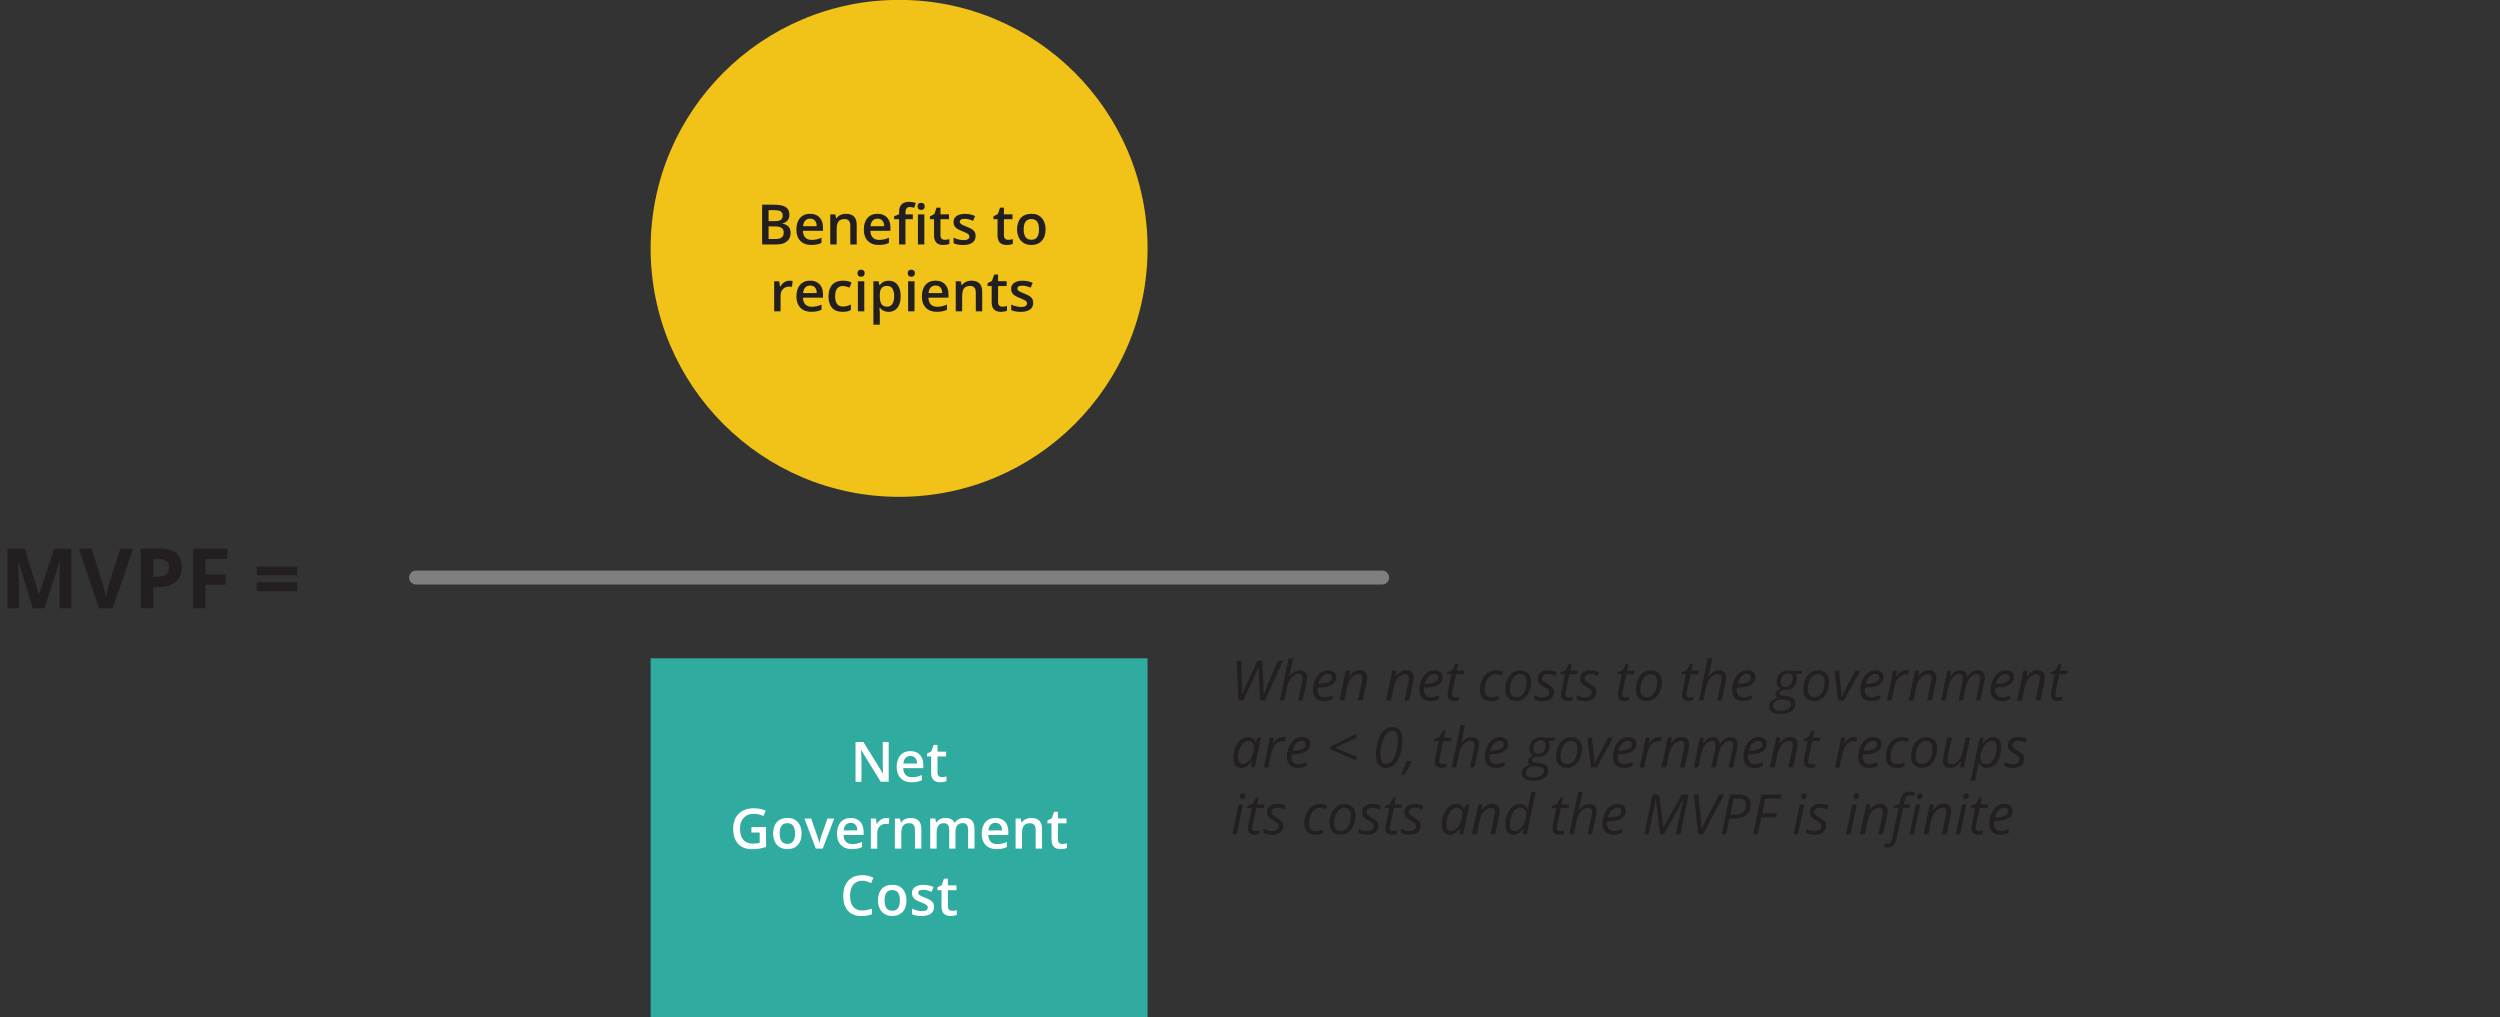 <?xml version="1.0" encoding="UTF-8"?><svg id="a" xmlns="http://www.w3.org/2000/svg" viewBox="0 0 718 292.2"><rect x="0" y="0" width="718" height="292.2" fill="#333333" stroke="none"/><defs><style>.b{stroke:#7f7f7f;stroke-linecap:round;stroke-miterlimit:10;stroke-width:4px;}.b,.c{fill:#30ab9f;}.c,.d,.e,.f{stroke-width:0px;}.d{fill:#231f20;}.e{fill:#fff;}.f{fill:#f1c319;}</style></defs><circle class="f" cx="258.22" cy="71.33" r="71.36"/><rect class="c" x="186.86" y="189.06" width="142.72" height="103.13"/><path class="d" d="m218.87,58.79h3.39c1.57,0,2.71.23,3.41.69.7.46,1.05,1.18,1.05,2.17,0,.67-.17,1.22-.52,1.66-.34.44-.84.72-1.48.84v.08c.8.15,1.39.45,1.77.89s.57,1.05.57,1.81c0,1.03-.36,1.83-1.07,2.41-.72.58-1.71.87-2.99.87h-4.12v-11.42Zm1.87,4.72h1.8c.78,0,1.35-.12,1.71-.37.36-.25.54-.67.54-1.26,0-.54-.19-.92-.58-1.16-.39-.24-1-.36-1.85-.36h-1.62v3.16Zm0,1.52v3.62h1.98c.78,0,1.37-.15,1.77-.45.4-.3.6-.77.6-1.42,0-.59-.2-1.03-.61-1.32-.41-.29-1.02-.43-1.85-.43h-1.89Z"/><path class="d" d="m233.01,70.36c-1.34,0-2.39-.39-3.15-1.18-.76-.78-1.14-1.86-1.14-3.24s.35-2.52,1.05-3.33c.7-.81,1.67-1.21,2.9-1.21,1.14,0,2.04.35,2.7,1.04.66.69.99,1.65.99,2.86v.99h-5.76c.03.84.25,1.48.68,1.93.43.45,1.03.68,1.8.68.51,0,.99-.05,1.43-.14.44-.1.91-.26,1.42-.48v1.49c-.45.21-.9.36-1.36.45s-.98.13-1.57.13Zm-.34-7.56c-.58,0-1.05.19-1.4.55-.35.37-.56.91-.63,1.62h3.92c-.01-.71-.18-1.25-.52-1.62s-.79-.55-1.38-.55Z"/><path class="d" d="m246.05,70.21h-1.84v-5.31c0-.67-.13-1.16-.4-1.49s-.69-.49-1.28-.49c-.78,0-1.34.23-1.7.69-.36.46-.54,1.23-.54,2.3v4.3h-1.84v-8.64h1.44l.26,1.13h.09c.26-.41.63-.73,1.11-.95.48-.22,1.01-.34,1.59-.34,2.07,0,3.11,1.05,3.11,3.16v5.63Z"/><path class="d" d="m252.38,70.36c-1.34,0-2.39-.39-3.15-1.18-.76-.78-1.14-1.86-1.14-3.24s.35-2.52,1.05-3.33c.7-.81,1.67-1.21,2.9-1.21,1.14,0,2.04.35,2.7,1.04.66.69.99,1.65.99,2.86v.99h-5.76c.03.84.25,1.48.68,1.93.43.45,1.03.68,1.8.68.51,0,.99-.05,1.43-.14.44-.1.91-.26,1.42-.48v1.49c-.45.21-.9.36-1.36.45s-.98.13-1.57.13Zm-.34-7.56c-.58,0-1.05.19-1.4.55-.35.37-.56.91-.63,1.62h3.92c-.01-.71-.18-1.25-.52-1.62s-.79-.55-1.38-.55Z"/><path class="d" d="m262.16,62.96h-2.11v7.25h-1.84v-7.25h-1.42v-.86l1.42-.56v-.56c0-1.02.24-1.78.72-2.27s1.21-.74,2.2-.74c.65,0,1.28.11,1.91.32l-.48,1.39c-.45-.15-.89-.22-1.3-.22s-.72.13-.91.39-.29.64-.29,1.16v.56h2.11v1.39Zm1.36-3.68c0-.33.09-.58.27-.76.18-.18.44-.27.77-.27s.57.09.75.27c.18.18.27.43.27.76s-.09.56-.27.74-.43.27-.75.27-.59-.09-.77-.27-.27-.43-.27-.74Zm1.95,10.93h-1.84v-8.64h1.84v8.64Z"/><path class="d" d="m271.32,68.88c.45,0,.9-.07,1.34-.21v1.38c-.2.09-.46.16-.79.22-.32.06-.65.09-1,.09-1.74,0-2.61-.92-2.61-2.75v-4.66h-1.18v-.81l1.27-.67.62-1.83h1.13v1.92h2.46v1.39h-2.46v4.62c0,.44.11.77.33.98s.51.32.87.32Z"/><path class="d" d="m280.2,67.75c0,.84-.31,1.49-.92,1.94-.61.45-1.5.68-2.64.68s-2.08-.17-2.77-.52v-1.59c1.02.47,1.96.7,2.84.7,1.13,0,1.7-.34,1.7-1.02,0-.22-.06-.4-.19-.55-.12-.15-.33-.3-.62-.45s-.68-.33-1.2-.53c-1-.39-1.67-.77-2.02-1.16-.35-.39-.53-.89-.53-1.5,0-.74.3-1.31.89-1.72.6-.41,1.41-.61,2.43-.61s1.98.21,2.88.62l-.59,1.38c-.93-.39-1.72-.58-2.35-.58-.97,0-1.45.28-1.45.83,0,.27.13.5.38.69s.8.45,1.65.77c.71.28,1.23.53,1.55.76.32.23.56.49.72.79.16.3.23.66.23,1.07Z"/><path class="d" d="m289.55,68.88c.45,0,.9-.07,1.34-.21v1.38c-.2.09-.46.16-.79.22-.32.06-.65.09-1,.09-1.74,0-2.61-.92-2.61-2.75v-4.66h-1.18v-.81l1.27-.67.62-1.83h1.13v1.92h2.46v1.39h-2.46v4.62c0,.44.11.77.33.98s.51.32.87.32Z"/><path class="d" d="m300.29,65.87c0,1.41-.36,2.51-1.09,3.3-.72.79-1.73,1.19-3.02,1.19-.81,0-1.52-.18-2.14-.55-.62-.36-1.1-.89-1.43-1.57-.33-.68-.5-1.47-.5-2.38,0-1.4.36-2.49,1.08-3.28.72-.79,1.73-1.18,3.04-1.18s2.24.4,2.97,1.21,1.09,1.89,1.09,3.25Zm-6.29,0c0,2,.74,2.99,2.21,2.99s2.19-1,2.19-2.99-.73-2.96-2.2-2.96c-.77,0-1.33.26-1.68.77-.35.51-.52,1.24-.52,2.2Z"/><path class="d" d="m226.73,80.61c.37,0,.67.03.91.08l-.18,1.71c-.26-.06-.53-.09-.81-.09-.73,0-1.33.24-1.79.72-.46.48-.68,1.1-.68,1.87v4.52h-1.84v-8.64h1.44l.24,1.52h.09c.29-.52.66-.92,1.12-1.23.46-.3.96-.45,1.49-.45Z"/><path class="d" d="m233.02,89.56c-1.34,0-2.39-.39-3.15-1.18-.76-.78-1.14-1.86-1.14-3.24s.35-2.52,1.05-3.33c.7-.81,1.67-1.21,2.9-1.21,1.14,0,2.04.35,2.7,1.04.66.69.99,1.65.99,2.86v.99h-5.76c.03.84.25,1.48.68,1.93.43.45,1.03.68,1.8.68.51,0,.99-.05,1.43-.14.44-.1.91-.26,1.42-.48v1.49c-.45.21-.9.36-1.36.45s-.98.13-1.57.13Zm-.34-7.56c-.58,0-1.05.19-1.4.55-.35.37-.56.91-.63,1.62h3.92c-.01-.71-.18-1.25-.52-1.62s-.79-.55-1.38-.55Z"/><path class="d" d="m241.95,89.56c-1.31,0-2.3-.38-2.98-1.14-.68-.76-1.02-1.86-1.02-3.29s.36-2.57,1.07-3.35,1.74-1.17,3.08-1.17c.91,0,1.73.17,2.46.51l-.55,1.48c-.78-.3-1.42-.45-1.92-.45-1.5,0-2.24.99-2.24,2.98,0,.97.19,1.7.56,2.18.37.49.92.73,1.64.73.82,0,1.59-.2,2.32-.61v1.6c-.33.19-.68.33-1.05.41s-.82.12-1.36.12Z"/><path class="d" d="m246.27,78.48c0-.33.09-.58.27-.76.18-.18.44-.27.77-.27s.57.09.75.27c.18.18.27.43.27.76s-.09.56-.27.74-.43.27-.75.27-.59-.09-.77-.27-.27-.43-.27-.74Zm1.95,10.93h-1.84v-8.64h1.84v8.64Z"/><path class="d" d="m255.23,89.56c-1.09,0-1.94-.39-2.55-1.18h-.11c.07.73.11,1.17.11,1.33v3.54h-1.84v-12.48h1.48c.04.16.13.55.26,1.16h.09c.57-.88,1.43-1.31,2.58-1.31,1.08,0,1.92.39,2.52,1.17s.9,1.88.9,3.29-.31,2.51-.92,3.3c-.61.79-1.46,1.19-2.54,1.19Zm-.45-7.45c-.73,0-1.26.21-1.6.64-.34.43-.5,1.11-.5,2.05v.27c0,1.05.17,1.81.5,2.29.33.47.88.71,1.63.71.64,0,1.12-.26,1.47-.78.34-.52.52-1.26.52-2.23s-.17-1.7-.51-2.2c-.34-.5-.84-.75-1.5-.75Z"/><path class="d" d="m260.7,78.48c0-.33.09-.58.27-.76.18-.18.44-.27.77-.27s.57.09.75.27c.18.18.27.43.27.76s-.09.56-.27.74-.43.27-.75.27-.59-.09-.77-.27-.27-.43-.27-.74Zm1.95,10.93h-1.84v-8.64h1.84v8.64Z"/><path class="d" d="m269.05,89.56c-1.34,0-2.39-.39-3.15-1.18-.76-.78-1.14-1.86-1.14-3.24s.35-2.52,1.05-3.33c.7-.81,1.67-1.21,2.9-1.21,1.14,0,2.04.35,2.7,1.04.66.69.99,1.65.99,2.86v.99h-5.76c.03.84.25,1.48.68,1.93.43.45,1.03.68,1.8.68.51,0,.99-.05,1.43-.14.44-.1.91-.26,1.42-.48v1.49c-.45.21-.9.36-1.36.45s-.98.13-1.57.13Zm-.34-7.56c-.58,0-1.05.19-1.4.55-.35.37-.56.91-.63,1.62h3.92c-.01-.71-.18-1.25-.52-1.62s-.79-.55-1.38-.55Z"/><path class="d" d="m282.09,89.41h-1.84v-5.31c0-.67-.13-1.16-.4-1.49s-.69-.49-1.28-.49c-.78,0-1.34.23-1.7.69-.36.46-.54,1.23-.54,2.3v4.3h-1.84v-8.64h1.44l.26,1.13h.09c.26-.41.63-.73,1.11-.95.48-.22,1.01-.34,1.59-.34,2.07,0,3.11,1.05,3.11,3.16v5.63Z"/><path class="d" d="m287.87,88.08c.45,0,.9-.07,1.34-.21v1.38c-.2.09-.46.16-.79.22-.32.06-.65.09-1,.09-1.74,0-2.61-.92-2.61-2.75v-4.66h-1.18v-.81l1.27-.67.62-1.83h1.13v1.92h2.46v1.39h-2.46v4.62c0,.44.11.77.33.98s.51.32.87.32Z"/><path class="d" d="m296.74,86.95c0,.84-.31,1.49-.92,1.94-.61.45-1.5.68-2.64.68s-2.08-.17-2.77-.52v-1.59c1.02.47,1.96.7,2.84.7,1.13,0,1.7-.34,1.7-1.02,0-.22-.06-.4-.19-.55-.12-.15-.33-.3-.62-.45s-.68-.33-1.2-.53c-1-.39-1.67-.77-2.02-1.16-.35-.39-.53-.89-.53-1.5,0-.74.3-1.31.89-1.72.6-.41,1.41-.61,2.43-.61s1.98.21,2.88.62l-.59,1.38c-.93-.39-1.72-.58-2.35-.58-.97,0-1.45.28-1.45.83,0,.27.13.5.38.69s.8.45,1.65.77c.71.28,1.23.53,1.55.76.32.23.56.49.72.79.16.3.23.66.23,1.07Z"/><path class="d" d="m355.68,201.2l-.49-11.42h1.3l.25,7.15c.02.43.02.87,0,1.32-.01.45-.03.88-.06,1.3h.05c.15-.41.33-.86.53-1.37s.41-.99.64-1.46l3.25-6.94h1.34l.35,6.91c.03.48.05.98.06,1.5.01.52.01.97,0,1.36h.05c.09-.27.19-.55.3-.84.1-.29.21-.59.33-.9.11-.31.24-.61.37-.92l3.1-7.11h1.4l-5.18,11.42h-1.34l-.38-7.57c-.02-.23-.03-.47-.04-.72s-.02-.5-.02-.74c0-.24,0-.47,0-.69h-.05c-.1.31-.22.63-.35.95-.14.32-.32.72-.54,1.21l-3.51,7.56h-1.35Z"/><path class="d" d="m367.54,201.2l2.58-12.16h1.3l-.69,3.16c-.04.22-.09.45-.15.69-.06.24-.12.47-.18.71-.06.24-.12.47-.19.7h.08c.2-.28.44-.55.72-.83.28-.28.6-.51.98-.7s.79-.28,1.26-.28.83.08,1.15.24c.32.16.57.4.74.72s.26.72.26,1.21c0,.2-.02.41-.05.62s-.07.43-.12.66l-1.12,5.25h-1.3l1.14-5.39c.05-.23.09-.43.11-.6.02-.17.03-.31.03-.44,0-.38-.09-.67-.29-.88-.19-.21-.49-.31-.91-.31-.39,0-.8.13-1.23.39-.43.26-.83.68-1.19,1.24-.36.57-.64,1.3-.83,2.21l-.8,3.77h-1.3Z"/><path class="d" d="m380.19,201.36c-.64,0-1.19-.13-1.66-.39s-.82-.63-1.07-1.11c-.25-.48-.37-1.06-.37-1.73s.1-1.37.3-2.04c.2-.67.49-1.28.86-1.82.38-.54.83-.98,1.36-1.3.53-.32,1.12-.48,1.78-.48.79,0,1.38.18,1.79.53s.61.83.61,1.45c0,.43-.1.83-.3,1.2-.2.36-.51.68-.92.95-.41.27-.94.48-1.57.62s-1.38.22-2.25.22h-.3c-.01.09-.02.2-.03.31,0,.11-.01.22-.01.32,0,.69.17,1.23.5,1.61.33.39.83.58,1.5.58.41,0,.8-.06,1.17-.18s.75-.27,1.15-.46v1.12c-.39.18-.77.32-1.16.43s-.85.17-1.38.17Zm-1.55-4.97h.19c.67,0,1.28-.06,1.84-.18s1-.31,1.34-.58c.34-.27.51-.63.51-1.07,0-.29-.1-.53-.3-.72s-.5-.28-.91-.28c-.36,0-.71.11-1.06.33-.35.22-.67.54-.95.96s-.5.93-.66,1.53Z"/><path class="d" d="m384.67,201.2l1.84-8.6h1.15l-.2,1.65h.02c.2-.27.44-.55.71-.82.28-.28.6-.51.98-.7.37-.19.8-.29,1.27-.29s.85.08,1.18.25c.33.17.58.41.76.73s.27.71.27,1.16c0,.24-.02.48-.05.73-.04.25-.08.46-.12.66l-1.14,5.23h-1.38l1.16-5.41c.05-.23.08-.43.11-.6.03-.17.04-.32.04-.47,0-.36-.1-.64-.3-.83s-.49-.28-.88-.28-.78.13-1.2.39c-.42.26-.81.67-1.17,1.23-.36.56-.64,1.29-.84,2.19l-.8,3.77h-1.39Z"/><path class="d" d="m398.05,201.2l1.84-8.6h1.15l-.2,1.65h.02c.2-.27.44-.55.71-.82.28-.28.6-.51.98-.7.37-.19.8-.29,1.27-.29s.85.08,1.18.25c.33.17.58.41.76.73s.27.71.27,1.16c0,.24-.02.48-.05.73-.04.25-.08.46-.12.66l-1.14,5.23h-1.38l1.16-5.41c.05-.23.08-.43.11-.6.03-.17.04-.32.04-.47,0-.36-.1-.64-.3-.83s-.49-.28-.88-.28-.78.13-1.2.39c-.42.26-.81.67-1.17,1.23-.36.56-.64,1.29-.84,2.19l-.8,3.77h-1.39Z"/><path class="d" d="m410.75,201.36c-.64,0-1.19-.13-1.66-.39s-.82-.63-1.07-1.11c-.25-.48-.37-1.06-.37-1.73s.1-1.37.3-2.04c.2-.67.49-1.28.86-1.82.38-.54.83-.98,1.36-1.3.53-.32,1.12-.48,1.78-.48.79,0,1.38.18,1.79.53s.61.83.61,1.45c0,.43-.1.83-.3,1.2-.2.36-.51.68-.92.95-.41.27-.94.48-1.57.62s-1.38.22-2.25.22h-.3c-.01.09-.02.2-.03.31,0,.11-.01.22-.01.32,0,.69.17,1.23.5,1.61.33.39.83.58,1.5.58.41,0,.8-.06,1.17-.18s.75-.27,1.15-.46v1.12c-.39.18-.77.32-1.16.43s-.85.17-1.38.17Zm-1.55-4.97h.19c.67,0,1.28-.06,1.84-.18s1-.31,1.34-.58c.34-.27.51-.63.51-1.07,0-.29-.1-.53-.3-.72s-.5-.28-.91-.28c-.36,0-.71.11-1.06.33-.35.22-.67.54-.95.96s-.5.93-.66,1.53Z"/><path class="d" d="m417.73,201.36c-.57,0-1.04-.14-1.42-.41s-.57-.74-.57-1.41c0-.16.01-.34.03-.53.02-.19.05-.39.1-.59l1.01-4.79h-1.32l.12-.6,1.42-.55.94-1.81h.77l-.43,1.97h2.2l-.2.99h-2.2l-1.02,4.8c-.04.15-.07.3-.1.47-.03.17-.04.33-.04.48,0,.26.07.48.2.65.14.17.36.26.68.26.2,0,.39-.02.57-.05.18-.04.37-.09.57-.16v1c-.13.06-.33.12-.59.18-.26.06-.51.09-.75.09Z"/><path class="d" d="m428.22,201.36c-.64,0-1.19-.12-1.67-.36s-.85-.6-1.11-1.07c-.26-.47-.39-1.06-.39-1.77,0-.61.07-1.2.2-1.76s.33-1.08.58-1.55c.25-.47.57-.89.93-1.24.36-.35.78-.63,1.25-.82s.98-.29,1.53-.29c.37,0,.74.04,1.11.11s.7.17,1,.3l-.37,1.09c-.22-.1-.48-.2-.77-.28-.3-.08-.61-.12-.95-.12-.47,0-.91.12-1.29.36-.39.24-.72.57-1,1-.28.42-.49.91-.64,1.46s-.23,1.13-.23,1.75c0,.44.08.82.23,1.14s.38.57.68.74.65.26,1.06.26c.38,0,.74-.05,1.07-.16.34-.1.67-.23.99-.38v1.11c-.29.15-.61.27-.98.36s-.77.14-1.21.14Z"/><path class="d" d="m435.46,201.33c-.66,0-1.22-.13-1.7-.4-.47-.27-.84-.65-1.09-1.14s-.38-1.07-.38-1.75c0-.54.06-1.08.18-1.61.12-.53.3-1.03.53-1.5.23-.47.52-.89.87-1.25.35-.36.75-.65,1.2-.85.45-.21.96-.31,1.52-.31.67,0,1.24.13,1.71.4.47.27.83.65,1.09,1.14.25.5.38,1.08.38,1.76,0,.53-.06,1.06-.18,1.59-.12.53-.29,1.02-.52,1.5-.23.47-.52.89-.87,1.25-.35.36-.75.65-1.2.86s-.97.31-1.54.31Zm.08-1.08c.32,0,.63-.07.92-.2.29-.14.56-.33.8-.59s.45-.57.62-.95c.17-.37.31-.8.41-1.27.1-.47.14-.99.14-1.56,0-.34-.06-.67-.18-.98-.12-.32-.31-.58-.58-.79-.27-.21-.62-.31-1.06-.31-.36,0-.7.08-1.01.23-.31.15-.59.36-.83.64-.25.28-.45.6-.62.98s-.3.79-.39,1.23c-.09.45-.14.92-.14,1.41,0,.68.17,1.21.5,1.59.33.38.81.57,1.42.57Z"/><path class="d" d="m443.01,201.36c-.52,0-.98-.05-1.37-.16s-.74-.23-1.03-.39v-1.2c.28.17.63.32,1.05.47.42.15.86.22,1.31.22s.81-.06,1.11-.18c.29-.12.52-.29.66-.5s.22-.46.22-.74c0-.22-.05-.42-.14-.58s-.25-.32-.47-.48-.5-.34-.86-.54c-.4-.22-.74-.45-1.02-.68-.28-.23-.49-.48-.63-.75s-.21-.59-.21-.96c0-.49.12-.91.36-1.27s.58-.64,1.01-.84c.43-.2.94-.3,1.53-.3.52,0,.99.06,1.43.18s.82.25,1.13.4l-.42,1.04c-.27-.13-.58-.25-.93-.36s-.75-.16-1.21-.16c-.49,0-.88.11-1.17.34-.29.22-.43.53-.43.91,0,.2.04.38.13.53s.24.31.45.46c.21.15.5.33.88.54.36.21.68.42.97.64.29.22.52.46.69.74.17.28.25.62.25,1.03,0,.56-.13,1.03-.4,1.42-.27.39-.64.68-1.14.88s-1.07.3-1.75.3Z"/><path class="d" d="m450.31,201.36c-.57,0-1.04-.14-1.42-.41s-.57-.74-.57-1.41c0-.16.01-.34.03-.53.02-.19.05-.39.1-.59l1.01-4.79h-1.32l.12-.6,1.42-.55.94-1.81h.77l-.43,1.97h2.2l-.2.99h-2.2l-1.02,4.8c-.04.15-.07.3-.1.47-.03.17-.04.33-.04.48,0,.26.07.48.2.65.14.17.36.26.68.26.2,0,.39-.02.57-.05.18-.04.37-.09.57-.16v1c-.13.06-.33.12-.59.18-.26.06-.51.09-.75.09Z"/><path class="d" d="m455.19,201.36c-.52,0-.98-.05-1.37-.16s-.74-.23-1.03-.39v-1.2c.28.17.63.32,1.05.47.42.15.86.22,1.31.22s.81-.06,1.11-.18c.29-.12.52-.29.66-.5s.22-.46.22-.74c0-.22-.05-.42-.14-.58s-.25-.32-.47-.48-.5-.34-.86-.54c-.4-.22-.74-.45-1.02-.68-.28-.23-.49-.48-.63-.75s-.21-.59-.21-.96c0-.49.12-.91.36-1.27s.58-.64,1.01-.84c.43-.2.94-.3,1.53-.3.52,0,.99.06,1.43.18s.82.25,1.13.4l-.42,1.04c-.27-.13-.58-.25-.93-.36s-.75-.16-1.21-.16c-.49,0-.88.11-1.17.34-.29.22-.43.53-.43.91,0,.2.04.38.13.53s.24.31.45.46c.21.15.5.33.88.54.36.21.68.42.97.64.29.22.52.46.69.74.17.28.25.62.25,1.03,0,.56-.13,1.03-.4,1.42-.27.39-.64.68-1.14.88s-1.07.3-1.75.3Z"/><path class="d" d="m466.64,201.36c-.57,0-1.04-.14-1.42-.41s-.57-.74-.57-1.41c0-.16.01-.34.03-.53.02-.19.05-.39.1-.59l1.01-4.79h-1.32l.12-.6,1.42-.55.94-1.81h.77l-.43,1.97h2.2l-.2.99h-2.2l-1.02,4.8c-.04.15-.07.3-.1.47-.03.17-.04.33-.04.48,0,.26.07.48.2.65.14.17.36.26.68.26.2,0,.39-.02.57-.05.18-.04.37-.09.57-.16v1c-.13.06-.33.12-.59.18-.26.06-.51.09-.75.09Z"/><path class="d" d="m472.97,201.33c-.66,0-1.22-.13-1.7-.4-.47-.27-.84-.65-1.09-1.14s-.38-1.07-.38-1.75c0-.54.06-1.08.18-1.61.12-.53.3-1.03.53-1.5.23-.47.52-.89.87-1.25.35-.36.75-.65,1.2-.85.45-.21.96-.31,1.52-.31.67,0,1.24.13,1.71.4.47.27.83.65,1.09,1.14.25.5.38,1.08.38,1.76,0,.53-.06,1.06-.18,1.59-.12.53-.29,1.02-.52,1.5-.23.47-.52.89-.87,1.25-.35.36-.75.65-1.2.86s-.97.31-1.54.31Zm.08-1.08c.32,0,.63-.07.92-.2.29-.14.56-.33.8-.59s.45-.57.62-.95c.17-.37.31-.8.41-1.27.1-.47.14-.99.14-1.56,0-.34-.06-.67-.18-.98-.12-.32-.31-.58-.58-.79-.27-.21-.62-.31-1.06-.31-.36,0-.7.08-1.01.23-.31.15-.59.36-.83.64-.25.28-.45.6-.62.98s-.3.79-.39,1.23c-.09.45-.14.92-.14,1.41,0,.68.17,1.21.5,1.59.33.38.81.57,1.42.57Z"/><path class="d" d="m485.08,201.36c-.57,0-1.04-.14-1.42-.41s-.57-.74-.57-1.41c0-.16.01-.34.03-.53.02-.19.05-.39.1-.59l1.01-4.79h-1.32l.12-.6,1.42-.55.94-1.81h.77l-.43,1.97h2.2l-.2.99h-2.2l-1.02,4.8c-.04.15-.07.3-.1.47-.03.17-.04.33-.04.48,0,.26.07.48.2.65.14.17.36.26.68.26.2,0,.39-.02.57-.05.18-.04.37-.09.57-.16v1c-.13.06-.33.12-.59.18-.26.06-.51.09-.75.09Z"/><path class="d" d="m487.91,201.2l2.58-12.16h1.3l-.69,3.16c-.04.22-.09.45-.15.69-.06.24-.12.47-.18.71-.06.24-.12.47-.19.7h.08c.2-.28.44-.55.72-.83.28-.28.6-.51.98-.7s.79-.28,1.26-.28.83.08,1.15.24c.32.16.57.4.74.72s.26.72.26,1.21c0,.2-.02.41-.05.62s-.07.43-.12.66l-1.12,5.25h-1.3l1.14-5.39c.05-.23.09-.43.11-.6.02-.17.03-.31.03-.44,0-.38-.09-.67-.29-.88-.19-.21-.49-.31-.91-.31-.39,0-.8.13-1.23.39-.43.26-.83.68-1.19,1.24-.36.57-.64,1.3-.83,2.21l-.8,3.77h-1.3Z"/><path class="d" d="m500.56,201.36c-.64,0-1.19-.13-1.66-.39s-.82-.63-1.07-1.11c-.25-.48-.37-1.06-.37-1.73s.1-1.37.3-2.04c.2-.67.49-1.28.86-1.82.38-.54.83-.98,1.36-1.3.53-.32,1.12-.48,1.78-.48.79,0,1.38.18,1.79.53s.61.83.61,1.45c0,.43-.1.83-.3,1.2-.2.36-.51.68-.92.95-.41.27-.94.48-1.57.62s-1.38.22-2.25.22h-.3c-.01.09-.02.2-.03.31,0,.11-.01.22-.01.32,0,.69.17,1.23.5,1.61.33.39.83.58,1.5.58.41,0,.8-.06,1.17-.18s.75-.27,1.15-.46v1.12c-.39.18-.77.32-1.16.43s-.85.17-1.38.17Zm-1.55-4.97h.19c.67,0,1.28-.06,1.84-.18s1-.31,1.34-.58c.34-.27.51-.63.51-1.07,0-.29-.1-.53-.3-.72s-.5-.28-.91-.28c-.36,0-.71.11-1.06.33-.35.22-.67.54-.95.96s-.5.93-.66,1.53Z"/><path class="d" d="m511.28,205.04c-1,0-1.79-.19-2.36-.57s-.85-.92-.85-1.61c0-.56.19-1.04.57-1.45s.98-.75,1.82-1.03c-.2-.1-.35-.24-.45-.39-.1-.16-.15-.34-.15-.55,0-.35.13-.66.39-.92s.62-.5,1.09-.71c-.33-.17-.6-.42-.8-.76-.2-.33-.3-.72-.3-1.15,0-.52.09-.99.27-1.41.17-.43.41-.79.73-1.09.29-.28.63-.5,1.03-.66s.82-.23,1.29-.23c.2,0,.4.01.59.04.2.03.39.07.59.12h2.89l-.19.79-1.7.17c.12.16.21.35.27.57s.09.46.08.73c0,.51-.09.97-.26,1.38-.17.41-.42.76-.73,1.05-.29.26-.63.45-1.02.59-.39.14-.83.21-1.32.21-.14,0-.27,0-.38-.02-.11-.01-.2-.03-.28-.05-.38.14-.66.29-.84.48-.18.18-.27.38-.27.58,0,.15.04.26.13.35.08.08.2.14.35.18s.33.07.55.1l.92.1c.62.07,1.14.2,1.53.37.4.17.69.41.88.71s.28.66.28,1.1c0,.55-.13,1.03-.38,1.43-.25.4-.62.73-1.1.99-.36.19-.79.33-1.26.43-.48.1-1,.15-1.58.15Zm.05-.95c.47,0,.9-.04,1.27-.12.37-.08.69-.2.95-.36.28-.17.5-.38.64-.62.15-.25.22-.53.22-.84,0-.14-.02-.27-.07-.38-.04-.11-.11-.22-.21-.3-.15-.14-.35-.26-.62-.34s-.61-.15-1.03-.19l-1.25-.12c-.44.09-.8.23-1.1.42s-.52.4-.67.66c-.15.25-.23.54-.23.86,0,.43.18.76.53,1,.35.24.87.36,1.55.36Zm1.46-6.81c.45,0,.83-.11,1.14-.34s.55-.53.71-.91c.17-.38.25-.79.25-1.24,0-.22-.03-.42-.09-.6-.06-.17-.15-.32-.27-.43-.11-.12-.26-.21-.43-.27s-.37-.09-.6-.09c-.33,0-.62.06-.88.19-.26.13-.48.3-.66.53-.18.22-.32.48-.41.78s-.14.61-.14.95c0,.22.03.41.09.59s.14.32.25.44c.24.27.59.41,1.05.41Z"/><path class="d" d="m521.05,201.33c-.66,0-1.22-.13-1.7-.4-.47-.27-.84-.65-1.09-1.14s-.38-1.07-.38-1.75c0-.54.06-1.08.18-1.61.12-.53.3-1.03.53-1.5.23-.47.52-.89.87-1.25.35-.36.75-.65,1.2-.85.45-.21.96-.31,1.52-.31.67,0,1.24.13,1.71.4.47.27.83.65,1.09,1.14.25.5.38,1.08.38,1.76,0,.53-.06,1.06-.18,1.59-.12.53-.29,1.02-.52,1.5-.23.47-.52.89-.87,1.25-.35.36-.75.65-1.2.86s-.97.31-1.54.31Zm.08-1.08c.32,0,.63-.07.92-.2.29-.14.56-.33.8-.59s.45-.57.62-.95c.17-.37.31-.8.41-1.27.1-.47.14-.99.14-1.56,0-.34-.06-.67-.18-.98-.12-.32-.31-.58-.58-.79-.27-.21-.62-.31-1.06-.31-.36,0-.7.08-1.01.23-.31.15-.59.36-.83.64-.25.28-.45.6-.62.98s-.3.79-.39,1.23c-.09.45-.14.92-.14,1.41,0,.68.17,1.21.5,1.59.33.38.81.57,1.42.57Z"/><path class="d" d="m527.91,201.2l-1.03-8.56h1.31l.52,4.93c.03.28.06.59.09.94.03.35.05.68.07.98.02.31.03.54.03.7h.05c.11-.25.25-.55.4-.87.15-.33.31-.65.46-.97s.29-.59.41-.82l2.64-4.88h1.39l-4.66,8.56h-1.68Z"/><path class="d" d="m537.37,201.36c-.64,0-1.19-.13-1.66-.39s-.82-.63-1.07-1.11c-.25-.48-.37-1.06-.37-1.73s.1-1.37.3-2.04c.2-.67.49-1.28.86-1.82.38-.54.83-.98,1.36-1.3.53-.32,1.12-.48,1.78-.48.79,0,1.38.18,1.79.53s.61.83.61,1.45c0,.43-.1.83-.3,1.2-.2.36-.51.68-.92.95-.41.27-.94.48-1.57.62s-1.38.22-2.25.22h-.3c-.01.09-.02.2-.03.31,0,.11-.01.22-.01.32,0,.69.17,1.23.5,1.61.33.39.83.58,1.5.58.41,0,.8-.06,1.17-.18s.75-.27,1.15-.46v1.12c-.39.18-.77.32-1.16.43s-.85.17-1.38.17Zm-1.55-4.97h.19c.67,0,1.28-.06,1.84-.18s1-.31,1.34-.58c.34-.27.51-.63.51-1.07,0-.29-.1-.53-.3-.72s-.5-.28-.91-.28c-.36,0-.71.11-1.06.33-.35.22-.67.54-.95.96s-.5.93-.66,1.53Z"/><path class="d" d="m541.91,201.2l1.82-8.56h1.06l-.2,1.66h.08c.22-.3.45-.58.7-.86.25-.28.54-.51.86-.68.32-.18.69-.27,1.11-.27.16,0,.32,0,.48.03.16.02.31.05.45.09l-.28,1.16c-.14-.03-.28-.05-.41-.07s-.27-.02-.41-.02c-.4,0-.76.1-1.1.31-.34.21-.64.48-.91.82s-.5.73-.68,1.15-.32.85-.42,1.29l-.84,3.96h-1.3Z"/><path class="d" d="m548.17,201.2l1.84-8.6h1.15l-.2,1.65h.02c.2-.27.44-.55.71-.82.28-.28.6-.51.98-.7.37-.19.8-.29,1.27-.29s.85.08,1.18.25c.33.17.58.41.76.73s.27.71.27,1.16c0,.24-.02.48-.05.73-.04.25-.08.46-.12.66l-1.14,5.23h-1.38l1.16-5.41c.05-.23.08-.43.11-.6.03-.17.04-.32.04-.47,0-.36-.1-.64-.3-.83s-.49-.28-.88-.28-.78.13-1.2.39c-.42.26-.81.67-1.17,1.23-.36.56-.64,1.29-.84,2.19l-.8,3.77h-1.39Z"/><path class="d" d="m557.44,201.2l1.82-8.56h1.06l-.2,1.66h.08c.19-.27.41-.55.68-.82.27-.28.57-.51.93-.7.35-.19.75-.29,1.2-.29.6,0,1.06.17,1.38.52.31.35.5.83.55,1.43h.05c.21-.32.46-.63.75-.93.29-.3.62-.55,1-.74.37-.19.78-.29,1.23-.29.66,0,1.17.18,1.53.54s.54.88.54,1.56c0,.25-.01.48-.04.7s-.07.44-.13.67l-1.11,5.25h-1.31l1.16-5.39c.05-.23.08-.44.11-.61s.04-.34.04-.49c0-.35-.09-.62-.28-.83s-.48-.3-.87-.3c-.28,0-.56.08-.86.23-.3.15-.58.38-.86.68s-.53.69-.75,1.15c-.22.46-.4,1.01-.54,1.63l-.84,3.93h-1.3l1.14-5.37c.05-.24.08-.45.11-.62.02-.17.04-.32.04-.45,0-.37-.09-.66-.26-.87s-.45-.32-.84-.32c-.28,0-.56.07-.86.22-.3.15-.59.38-.87.69s-.54.71-.77,1.2-.42,1.07-.56,1.75l-.8,3.77h-1.3Z"/><path class="d" d="m574.82,201.36c-.64,0-1.19-.13-1.66-.39s-.82-.63-1.07-1.11c-.25-.48-.37-1.06-.37-1.73s.1-1.37.3-2.04c.2-.67.49-1.28.86-1.82.38-.54.83-.98,1.36-1.3.53-.32,1.12-.48,1.78-.48.79,0,1.38.18,1.79.53s.61.83.61,1.45c0,.43-.1.83-.3,1.2-.2.36-.51.68-.92.95-.41.27-.94.48-1.57.62s-1.38.22-2.25.22h-.3c-.01.09-.02.2-.03.31,0,.11-.01.22-.01.32,0,.69.17,1.23.5,1.61.33.39.83.58,1.5.58.41,0,.8-.06,1.17-.18s.75-.27,1.15-.46v1.12c-.39.18-.77.32-1.16.43s-.85.17-1.38.17Zm-1.55-4.97h.19c.67,0,1.28-.06,1.84-.18s1-.31,1.34-.58c.34-.27.51-.63.51-1.07,0-.29-.1-.53-.3-.72s-.5-.28-.91-.28c-.36,0-.71.11-1.06.33-.35.22-.67.54-.95.96s-.5.93-.66,1.53Z"/><path class="d" d="m579.3,201.2l1.84-8.6h1.15l-.2,1.65h.02c.2-.27.44-.55.71-.82.28-.28.6-.51.98-.7.37-.19.8-.29,1.27-.29s.85.08,1.18.25c.33.17.58.41.76.73s.27.71.27,1.16c0,.24-.02.48-.05.73-.04.25-.08.46-.12.66l-1.14,5.23h-1.38l1.16-5.41c.05-.23.08-.43.11-.6.03-.17.04-.32.04-.47,0-.36-.1-.64-.3-.83s-.49-.28-.88-.28-.78.13-1.2.39c-.42.26-.81.67-1.17,1.23-.36.56-.64,1.29-.84,2.19l-.8,3.77h-1.39Z"/><path class="d" d="m591.01,201.36c-.57,0-1.04-.14-1.42-.41s-.57-.74-.57-1.41c0-.16.01-.34.03-.53.02-.19.05-.39.1-.59l1.01-4.79h-1.32l.12-.6,1.42-.55.94-1.81h.77l-.43,1.97h2.2l-.2.99h-2.2l-1.02,4.8c-.04.15-.07.3-.1.47-.03.17-.04.33-.04.48,0,.26.07.48.2.65.14.17.36.26.68.26.2,0,.39-.02.57-.05.18-.04.37-.09.57-.16v1c-.13.06-.33.12-.59.18-.26.06-.51.09-.75.09Z"/><path class="d" d="m356.54,220.56c-.46,0-.87-.11-1.22-.34s-.62-.55-.81-.99-.29-.97-.29-1.6.07-1.24.2-1.82c.13-.58.32-1.12.57-1.62s.54-.94.89-1.31.74-.67,1.17-.88c.43-.21.9-.31,1.4-.31.39,0,.72.07,1,.22.28.15.52.34.71.57.19.24.34.49.45.75h.08l.5-1.39h.99l-1.81,8.56h-1.04l.23-1.66h-.06c-.23.31-.5.61-.8.88-.3.28-.63.5-.99.67s-.75.26-1.16.26Zm.42-1.08c.4,0,.8-.15,1.19-.44.39-.29.75-.69,1.06-1.2.32-.5.56-1.07.72-1.7.08-.31.14-.59.17-.85s.04-.5.04-.72c0-.54-.14-.97-.43-1.3-.28-.33-.67-.5-1.16-.5-.35,0-.68.09-.98.26-.31.17-.58.42-.83.73-.25.31-.46.67-.64,1.08-.18.41-.31.85-.41,1.33-.1.48-.14.97-.14,1.48,0,.6.12,1.05.37,1.36.25.31.59.46,1.04.46Z"/><path class="d" d="m362.94,220.4l1.82-8.56h1.06l-.2,1.66h.08c.22-.3.45-.58.7-.86.25-.28.54-.51.86-.68.32-.18.69-.27,1.11-.27.16,0,.32,0,.48.03.16.02.31.05.45.09l-.28,1.16c-.14-.03-.28-.05-.41-.07s-.27-.02-.41-.02c-.4,0-.76.1-1.1.31-.34.21-.64.48-.91.82s-.5.73-.68,1.15-.32.85-.42,1.29l-.84,3.96h-1.3Z"/><path class="d" d="m372.69,220.56c-.64,0-1.19-.13-1.66-.39s-.82-.63-1.07-1.11c-.25-.48-.37-1.06-.37-1.73s.1-1.37.3-2.04c.2-.67.49-1.28.86-1.82.38-.54.83-.98,1.36-1.3.53-.32,1.12-.48,1.78-.48.79,0,1.38.18,1.79.53s.61.83.61,1.45c0,.43-.1.83-.3,1.2-.2.36-.51.68-.92.95-.41.27-.94.48-1.57.62s-1.38.22-2.25.22h-.3c-.01.09-.02.2-.03.31,0,.11-.01.22-.01.32,0,.69.17,1.23.5,1.61.33.39.83.58,1.5.58.41,0,.8-.06,1.17-.18s.75-.27,1.15-.46v1.12c-.39.18-.77.32-1.16.43s-.85.17-1.38.17Zm-1.55-4.97h.19c.67,0,1.28-.06,1.84-.18s1-.31,1.34-.58c.34-.27.51-.63.51-1.07,0-.29-.1-.53-.3-.72s-.5-.28-.91-.28c-.36,0-.71.11-1.06.33-.35.22-.67.54-.95.96s-.5.93-.66,1.53Z"/><path class="d" d="m389.58,218.5l-7.52-3.33v-.74l7.52-3.72v1.16l-6.11,2.88,6.11,2.6v1.15Z"/><path class="d" d="m398.01,220.56c-.92,0-1.63-.33-2.11-.99-.49-.66-.73-1.61-.73-2.84,0-.53.04-1.09.11-1.69s.19-1.19.35-1.78.36-1.16.61-1.69c.25-.53.55-1.01.9-1.43.35-.42.76-.74,1.21-.98.46-.24.98-.36,1.55-.36.49,0,.91.08,1.27.24.36.16.66.4.89.71.24.31.41.69.53,1.14.11.45.17.96.17,1.54,0,.64-.04,1.29-.12,1.93s-.2,1.27-.37,1.88c-.17.6-.38,1.17-.64,1.69s-.56.98-.91,1.37-.75.7-1.21.92-.96.33-1.52.33Zm.15-1.11c.36,0,.7-.1,1-.3.3-.2.58-.48.82-.83s.46-.76.64-1.22.33-.95.46-1.48.21-1.06.27-1.61c.06-.55.09-1.08.09-1.61,0-.81-.13-1.42-.39-1.85-.26-.43-.67-.64-1.21-.64-.35,0-.68.1-.99.3-.3.2-.58.47-.83.82-.25.35-.47.74-.66,1.19-.19.45-.35.93-.48,1.43s-.23,1.02-.3,1.55-.1,1.03-.1,1.52c0,.88.14,1.55.41,2.02s.7.7,1.27.7Z"/><path class="d" d="m402.37,222.46c.2-.43.39-.88.59-1.34s.38-.91.55-1.36c.17-.44.33-.85.46-1.23h1.41l.06.18c-.17.38-.37.79-.6,1.22-.23.43-.47.86-.72,1.3-.25.43-.5.84-.75,1.23h-.99Z"/><path class="d" d="m414.07,220.56c-.57,0-1.04-.14-1.42-.41s-.57-.74-.57-1.41c0-.16.01-.34.03-.53.02-.19.05-.39.1-.59l1.01-4.79h-1.32l.12-.6,1.42-.55.94-1.81h.77l-.43,1.97h2.2l-.2.99h-2.2l-1.02,4.8c-.04.15-.07.3-.1.47-.03.17-.04.33-.04.48,0,.26.07.48.2.65.14.17.36.26.68.26.2,0,.39-.02.57-.05.18-.04.37-.09.57-.16v1c-.13.06-.33.12-.59.18-.26.06-.51.09-.75.09Z"/><path class="d" d="m416.91,220.4l2.58-12.16h1.3l-.69,3.16c-.04.22-.09.45-.15.69-.06.24-.12.47-.18.71-.06.24-.12.47-.19.7h.08c.2-.28.44-.55.72-.83.28-.28.6-.51.98-.7s.79-.28,1.26-.28.83.08,1.15.24c.32.16.57.4.74.72s.26.72.26,1.21c0,.2-.02.41-.05.62s-.07.43-.12.66l-1.12,5.25h-1.3l1.14-5.39c.05-.23.09-.43.11-.6.02-.17.03-.31.03-.44,0-.38-.09-.67-.29-.88-.19-.21-.49-.31-.91-.31-.39,0-.8.13-1.23.39-.43.26-.83.68-1.19,1.24-.36.57-.64,1.3-.83,2.21l-.8,3.77h-1.3Z"/><path class="d" d="m429.55,220.56c-.64,0-1.19-.13-1.66-.39s-.82-.63-1.07-1.11c-.25-.48-.37-1.06-.37-1.73s.1-1.37.3-2.04c.2-.67.49-1.28.86-1.82.38-.54.83-.98,1.36-1.3.53-.32,1.12-.48,1.78-.48.79,0,1.38.18,1.79.53s.61.83.61,1.45c0,.43-.1.83-.3,1.2-.2.36-.51.68-.92.95-.41.27-.94.48-1.57.62s-1.38.22-2.25.22h-.3c-.01.09-.02.2-.03.31,0,.11-.01.22-.01.32,0,.69.17,1.23.5,1.61.33.39.83.58,1.5.58.41,0,.8-.06,1.17-.18s.75-.27,1.15-.46v1.12c-.39.18-.77.32-1.16.43s-.85.17-1.38.17Zm-1.55-4.97h.19c.67,0,1.28-.06,1.84-.18s1-.31,1.34-.58c.34-.27.51-.63.51-1.07,0-.29-.1-.53-.3-.72s-.5-.28-.91-.28c-.36,0-.71.11-1.06.33-.35.22-.67.54-.95.96s-.5.93-.66,1.53Z"/><path class="d" d="m440.27,224.24c-1,0-1.79-.19-2.36-.57s-.85-.92-.85-1.61c0-.56.19-1.04.57-1.45s.98-.75,1.82-1.03c-.2-.1-.35-.24-.45-.39-.1-.16-.15-.34-.15-.55,0-.35.13-.66.39-.92s.62-.5,1.09-.71c-.33-.17-.6-.42-.8-.76-.2-.33-.3-.72-.3-1.15,0-.52.09-.99.27-1.41.17-.43.41-.79.73-1.09.29-.28.63-.5,1.03-.66s.82-.23,1.29-.23c.2,0,.4.01.59.04.2.03.39.07.59.12h2.89l-.19.79-1.7.17c.12.16.21.35.27.57s.09.46.08.73c0,.51-.09.97-.26,1.38-.17.41-.42.76-.73,1.05-.29.26-.63.45-1.02.59-.39.14-.83.21-1.32.21-.14,0-.27,0-.38-.02-.11-.01-.2-.03-.28-.05-.38.14-.66.29-.84.48-.18.18-.27.38-.27.58,0,.15.04.26.13.35.08.08.2.14.35.18s.33.07.55.1l.92.1c.62.07,1.14.2,1.53.37.4.17.69.41.88.71s.28.66.28,1.1c0,.55-.13,1.03-.38,1.43-.25.4-.62.73-1.1.99-.36.19-.79.33-1.26.43-.48.1-1,.15-1.58.15Zm.05-.95c.47,0,.9-.04,1.27-.12.37-.08.69-.2.95-.36.28-.17.5-.38.64-.62.15-.25.22-.53.22-.84,0-.14-.02-.27-.07-.38-.04-.11-.11-.22-.21-.3-.15-.14-.35-.26-.62-.34s-.61-.15-1.03-.19l-1.25-.12c-.44.09-.8.23-1.1.42s-.52.4-.67.66c-.15.25-.23.54-.23.86,0,.43.18.76.53,1,.35.24.87.36,1.55.36Zm1.46-6.81c.45,0,.83-.11,1.14-.34s.55-.53.71-.91c.17-.38.25-.79.25-1.24,0-.22-.03-.42-.09-.6-.06-.17-.15-.32-.27-.43-.11-.12-.26-.21-.43-.27s-.37-.09-.6-.09c-.33,0-.62.06-.88.19-.26.13-.48.3-.66.53-.18.22-.32.48-.41.78s-.14.61-.14.95c0,.22.03.41.09.59s.14.32.25.44c.24.27.59.41,1.05.41Z"/><path class="d" d="m450.05,220.53c-.66,0-1.22-.13-1.7-.4-.47-.27-.84-.65-1.09-1.14s-.38-1.07-.38-1.75c0-.54.06-1.08.18-1.61.12-.53.3-1.03.53-1.5.23-.47.52-.89.87-1.25.35-.36.75-.65,1.2-.85.45-.21.96-.31,1.52-.31.67,0,1.24.13,1.71.4.47.27.83.65,1.09,1.14.25.5.38,1.08.38,1.76,0,.53-.06,1.06-.18,1.59-.12.53-.29,1.02-.52,1.5-.23.47-.52.89-.87,1.25-.35.36-.75.65-1.2.86s-.97.31-1.54.31Zm.08-1.08c.32,0,.63-.07.92-.2.29-.14.56-.33.8-.59s.45-.57.62-.95c.17-.37.31-.8.41-1.27.1-.47.14-.99.14-1.56,0-.34-.06-.67-.18-.98-.12-.32-.31-.58-.58-.79-.27-.21-.62-.31-1.06-.31-.36,0-.7.08-1.01.23-.31.15-.59.36-.83.64-.25.28-.45.6-.62.98s-.3.79-.39,1.23c-.09.45-.14.92-.14,1.41,0,.68.17,1.21.5,1.59.33.38.81.57,1.42.57Z"/><path class="d" d="m456.91,220.4l-1.03-8.56h1.31l.52,4.93c.03.28.06.59.09.94.03.35.05.68.07.98.02.31.03.54.03.7h.05c.11-.25.25-.55.4-.87.15-.33.31-.65.46-.97s.29-.59.41-.82l2.64-4.88h1.39l-4.66,8.56h-1.68Z"/><path class="d" d="m466.36,220.56c-.64,0-1.19-.13-1.66-.39s-.82-.63-1.07-1.11c-.25-.48-.37-1.06-.37-1.73s.1-1.37.3-2.04c.2-.67.49-1.28.86-1.82.38-.54.83-.98,1.36-1.3.53-.32,1.12-.48,1.78-.48.79,0,1.38.18,1.79.53s.61.83.61,1.45c0,.43-.1.83-.3,1.2-.2.36-.51.68-.92.95-.41.27-.94.48-1.57.62s-1.38.22-2.25.22h-.3c-.01.09-.02.2-.03.31,0,.11-.01.22-.01.32,0,.69.17,1.23.5,1.61.33.39.83.58,1.5.58.41,0,.8-.06,1.17-.18s.75-.27,1.15-.46v1.12c-.39.18-.77.32-1.16.43s-.85.17-1.38.17Zm-1.55-4.97h.19c.67,0,1.28-.06,1.84-.18s1-.31,1.34-.58c.34-.27.51-.63.51-1.07,0-.29-.1-.53-.3-.72s-.5-.28-.91-.28c-.36,0-.71.11-1.06.33-.35.22-.67.54-.95.96s-.5.93-.66,1.53Z"/><path class="d" d="m470.9,220.4l1.82-8.56h1.06l-.2,1.66h.08c.22-.3.45-.58.7-.86.25-.28.54-.51.86-.68.32-.18.69-.27,1.11-.27.16,0,.32,0,.48.03.16.02.31.05.45.09l-.28,1.16c-.14-.03-.28-.05-.41-.07s-.27-.02-.41-.02c-.4,0-.76.1-1.1.31-.34.21-.64.48-.91.82s-.5.73-.68,1.15-.32.85-.42,1.29l-.84,3.96h-1.3Z"/><path class="d" d="m477.16,220.4l1.84-8.6h1.15l-.2,1.65h.02c.2-.27.44-.55.71-.82.28-.28.6-.51.98-.7.37-.19.8-.29,1.27-.29s.85.08,1.18.25c.33.17.58.41.76.73s.27.71.27,1.16c0,.24-.02.48-.05.73-.04.25-.08.46-.12.66l-1.14,5.23h-1.38l1.16-5.41c.05-.23.08-.43.11-.6.03-.17.04-.32.04-.47,0-.36-.1-.64-.3-.83s-.49-.28-.88-.28-.78.13-1.2.39c-.42.26-.81.67-1.17,1.23-.36.56-.64,1.29-.84,2.19l-.8,3.77h-1.39Z"/><path class="d" d="m486.44,220.4l1.82-8.56h1.06l-.2,1.66h.08c.19-.27.41-.55.68-.82.27-.28.57-.51.93-.7.35-.19.75-.29,1.2-.29.6,0,1.06.17,1.38.52.31.35.5.83.55,1.43h.05c.21-.32.46-.63.75-.93.29-.3.62-.55,1-.74.37-.19.78-.29,1.23-.29.66,0,1.17.18,1.53.54s.54.88.54,1.56c0,.25-.01.48-.04.7s-.07.44-.13.67l-1.11,5.25h-1.31l1.16-5.39c.05-.23.08-.44.11-.61s.04-.34.04-.49c0-.35-.09-.62-.28-.83s-.48-.3-.87-.3c-.28,0-.56.08-.86.23-.3.15-.58.38-.86.68s-.53.69-.75,1.15c-.22.46-.4,1.01-.54,1.63l-.84,3.93h-1.3l1.14-5.37c.05-.24.08-.45.11-.62.02-.17.04-.32.04-.45,0-.37-.09-.66-.26-.87s-.45-.32-.84-.32c-.28,0-.56.07-.86.22-.3.15-.59.38-.87.69s-.54.71-.77,1.2-.42,1.07-.56,1.75l-.8,3.77h-1.3Z"/><path class="d" d="m503.81,220.56c-.64,0-1.19-.13-1.66-.39s-.82-.63-1.07-1.11c-.25-.48-.37-1.06-.37-1.73s.1-1.37.3-2.04c.2-.67.49-1.28.86-1.82.38-.54.83-.98,1.36-1.3.53-.32,1.12-.48,1.78-.48.79,0,1.38.18,1.79.53s.61.83.61,1.45c0,.43-.1.83-.3,1.2-.2.36-.51.68-.92.95-.41.27-.94.48-1.57.62s-1.38.22-2.25.22h-.3c-.01.09-.02.2-.03.31,0,.11-.01.22-.01.32,0,.69.17,1.23.5,1.61.33.39.83.58,1.5.58.41,0,.8-.06,1.17-.18s.75-.27,1.15-.46v1.12c-.39.18-.77.32-1.16.43s-.85.17-1.38.17Zm-1.55-4.97h.19c.67,0,1.28-.06,1.84-.18s1-.31,1.34-.58c.34-.27.51-.63.51-1.07,0-.29-.1-.53-.3-.72s-.5-.28-.91-.28c-.36,0-.71.11-1.06.33-.35.22-.67.54-.95.96s-.5.93-.66,1.53Z"/><path class="d" d="m508.3,220.4l1.84-8.6h1.15l-.2,1.65h.02c.2-.27.44-.55.71-.82.28-.28.6-.51.98-.7.37-.19.8-.29,1.27-.29s.85.08,1.18.25c.33.17.58.41.76.73s.27.71.27,1.16c0,.24-.02.48-.05.73-.04.25-.08.46-.12.66l-1.14,5.23h-1.38l1.16-5.41c.05-.23.08-.43.11-.6.03-.17.04-.32.04-.47,0-.36-.1-.64-.3-.83s-.49-.28-.88-.28-.78.13-1.2.39c-.42.26-.81.67-1.17,1.23-.36.56-.64,1.29-.84,2.19l-.8,3.77h-1.39Z"/><path class="d" d="m520.01,220.56c-.57,0-1.04-.14-1.42-.41s-.57-.74-.57-1.41c0-.16.01-.34.03-.53.02-.19.05-.39.1-.59l1.01-4.79h-1.32l.12-.6,1.42-.55.94-1.81h.77l-.43,1.97h2.2l-.2.99h-2.2l-1.02,4.8c-.04.15-.07.3-.1.47-.03.17-.04.33-.04.48,0,.26.07.48.2.65.14.17.36.26.68.26.2,0,.39-.02.57-.05.18-.04.37-.09.57-.16v1c-.13.06-.33.12-.59.18-.26.06-.51.09-.75.09Z"/><path class="d" d="m527,220.4l1.82-8.56h1.06l-.2,1.66h.08c.22-.3.45-.58.7-.86.25-.28.54-.51.86-.68.32-.18.69-.27,1.11-.27.16,0,.32,0,.48.03.16.02.31.05.45.09l-.28,1.16c-.14-.03-.28-.05-.41-.07s-.27-.02-.41-.02c-.4,0-.76.1-1.1.31-.34.21-.64.48-.91.82s-.5.73-.68,1.15-.32.85-.42,1.29l-.84,3.96h-1.3Z"/><path class="d" d="m536.75,220.56c-.64,0-1.19-.13-1.66-.39s-.82-.63-1.07-1.11c-.25-.48-.37-1.06-.37-1.73s.1-1.37.3-2.04c.2-.67.49-1.28.86-1.82.38-.54.83-.98,1.36-1.3.53-.32,1.12-.48,1.78-.48.79,0,1.38.18,1.79.53s.61.83.61,1.45c0,.43-.1.83-.3,1.2-.2.36-.51.68-.92.95-.41.27-.94.48-1.57.62s-1.38.22-2.25.22h-.3c-.01.09-.02.2-.03.31,0,.11-.01.22-.01.32,0,.69.17,1.23.5,1.61.33.39.83.58,1.5.58.41,0,.8-.06,1.17-.18s.75-.27,1.15-.46v1.12c-.39.18-.77.32-1.16.43s-.85.17-1.38.17Zm-1.55-4.97h.19c.67,0,1.28-.06,1.84-.18s1-.31,1.34-.58c.34-.27.51-.63.51-1.07,0-.29-.1-.53-.3-.72s-.5-.28-.91-.28c-.36,0-.71.11-1.06.33-.35.22-.67.54-.95.96s-.5.93-.66,1.53Z"/><path class="d" d="m544.79,220.56c-.64,0-1.19-.12-1.67-.36s-.85-.6-1.11-1.07c-.26-.47-.39-1.06-.39-1.77,0-.61.07-1.2.2-1.76s.33-1.08.58-1.55c.25-.47.57-.89.93-1.24.36-.35.78-.63,1.25-.82s.98-.29,1.53-.29c.37,0,.74.04,1.11.11s.7.17,1,.3l-.37,1.09c-.22-.1-.48-.2-.77-.28-.3-.08-.61-.12-.95-.12-.47,0-.91.12-1.29.36-.39.24-.72.57-1,1-.28.42-.49.91-.64,1.46s-.23,1.13-.23,1.75c0,.44.08.82.23,1.14s.38.57.68.74.65.26,1.06.26c.38,0,.74-.05,1.07-.16.34-.1.67-.23.99-.38v1.11c-.29.15-.61.27-.98.36s-.77.14-1.21.14Z"/><path class="d" d="m552.03,220.53c-.66,0-1.22-.13-1.7-.4-.47-.27-.84-.65-1.09-1.14s-.38-1.07-.38-1.75c0-.54.06-1.08.18-1.61.12-.53.3-1.03.53-1.5.23-.47.52-.89.87-1.25.35-.36.75-.65,1.2-.85.45-.21.96-.31,1.52-.31.67,0,1.24.13,1.71.4.47.27.83.65,1.09,1.14.25.5.38,1.08.38,1.76,0,.53-.06,1.06-.18,1.59-.12.53-.29,1.02-.52,1.5-.23.47-.52.89-.87,1.25-.35.36-.75.65-1.2.86s-.97.31-1.54.31Zm.08-1.08c.32,0,.63-.07.92-.2.29-.14.56-.33.8-.59s.45-.57.62-.95c.17-.37.31-.8.41-1.27.1-.47.14-.99.14-1.56,0-.34-.06-.67-.18-.98-.12-.32-.31-.58-.58-.79-.27-.21-.62-.31-1.06-.31-.36,0-.7.08-1.01.23-.31.15-.59.36-.83.64-.25.28-.45.6-.62.98s-.3.79-.39,1.23c-.09.45-.14.92-.14,1.41,0,.68.17,1.21.5,1.59.33.38.81.57,1.42.57Z"/><path class="d" d="m560.12,220.56c-.43,0-.81-.08-1.13-.24s-.57-.4-.75-.71c-.17-.31-.26-.7-.26-1.16,0-.23.02-.45.05-.67.03-.22.07-.44.11-.68l1.13-5.26h1.31l-1.16,5.41c-.04.22-.07.42-.1.6-.02.17-.04.33-.04.46,0,.37.09.66.29.86.19.21.49.31.91.31.39,0,.8-.13,1.23-.4s.83-.68,1.2-1.25.65-1.31.84-2.22l.8-3.77h1.28l-1.81,8.56h-1.07l.21-1.66h-.07c-.2.27-.44.55-.72.82-.28.28-.61.51-.98.7s-.79.29-1.27.29Z"/><path class="d" d="m565.97,224.23l2.62-12.39h1.06l-.21,1.66h.05c.25-.32.51-.62.81-.89s.62-.49.97-.66c.35-.17.74-.25,1.15-.25.47,0,.88.11,1.23.33.35.22.62.55.82.98.2.44.29.98.29,1.62s-.06,1.21-.18,1.79c-.12.58-.3,1.12-.54,1.62-.23.5-.52.94-.86,1.31-.34.38-.73.67-1.17.88s-.92.32-1.45.32c-.4,0-.75-.07-1.04-.21s-.53-.33-.73-.57-.35-.49-.46-.76h-.07c-.02.19-.05.44-.1.75-.04.31-.09.57-.14.78l-.78,3.68h-1.28Zm4.5-4.75c.36,0,.7-.09,1-.27.3-.18.58-.43.82-.75.24-.31.45-.68.62-1.1.17-.42.3-.86.39-1.33s.13-.95.13-1.43c0-.6-.12-1.06-.36-1.37-.24-.31-.6-.46-1.08-.46-.25,0-.5.06-.76.18-.25.12-.5.29-.74.52-.24.22-.46.48-.67.79-.21.3-.39.64-.54,1-.15.36-.27.75-.36,1.16s-.13.82-.13,1.25c0,.55.14.99.42,1.32.28.33.7.5,1.28.5Z"/><path class="d" d="m578.05,220.56c-.52,0-.98-.05-1.37-.16s-.74-.23-1.03-.39v-1.2c.28.17.63.32,1.05.47.42.15.86.22,1.31.22s.81-.06,1.11-.18c.29-.12.52-.29.66-.5s.22-.46.22-.74c0-.22-.05-.42-.14-.58s-.25-.32-.47-.48-.5-.34-.86-.54c-.4-.22-.74-.45-1.02-.68-.28-.23-.49-.48-.63-.75s-.21-.59-.21-.96c0-.49.12-.91.36-1.27s.58-.64,1.01-.84c.43-.2.94-.3,1.53-.3.52,0,.99.06,1.43.18s.82.25,1.13.4l-.42,1.04c-.27-.13-.58-.25-.93-.36s-.75-.16-1.21-.16c-.49,0-.88.11-1.17.34-.29.22-.43.53-.43.91,0,.2.04.38.13.53s.24.31.45.46c.21.15.5.33.88.54.36.21.68.42.97.64.29.22.52.46.69.74.17.28.25.62.25,1.03,0,.56-.13,1.03-.4,1.42-.27.39-.64.68-1.14.88s-1.07.3-1.75.3Z"/><path class="d" d="m353.9,239.6l1.82-8.56h1.3l-1.82,8.56h-1.3Zm2.91-10.06c-.21,0-.38-.06-.52-.18-.14-.12-.21-.3-.21-.52,0-.17.04-.33.11-.48.07-.15.17-.27.3-.36.13-.09.3-.14.49-.14.23,0,.4.06.52.18.11.12.17.29.17.5,0,.31-.09.55-.27.73-.18.18-.38.27-.59.27Z"/><path class="d" d="m360.37,239.76c-.57,0-1.04-.14-1.42-.41s-.57-.74-.57-1.41c0-.16.01-.34.03-.53.02-.19.05-.39.1-.59l1.01-4.79h-1.32l.12-.6,1.42-.55.94-1.81h.77l-.43,1.97h2.2l-.2.99h-2.2l-1.02,4.8c-.04.15-.07.3-.1.47-.03.17-.04.33-.04.48,0,.26.07.48.2.65.14.17.36.26.68.26.2,0,.39-.02.57-.05.18-.04.37-.09.57-.16v1c-.13.06-.33.12-.59.18-.26.06-.51.09-.75.09Z"/><path class="d" d="m365.25,239.76c-.52,0-.98-.05-1.37-.16s-.74-.23-1.03-.39v-1.2c.28.17.63.32,1.05.47.42.15.86.22,1.31.22s.81-.06,1.11-.18c.29-.12.52-.29.66-.5s.22-.46.22-.74c0-.22-.05-.42-.14-.58s-.25-.32-.47-.48-.5-.34-.86-.54c-.4-.22-.74-.45-1.02-.68-.28-.23-.49-.48-.63-.75s-.21-.59-.21-.96c0-.49.12-.91.36-1.27s.58-.64,1.01-.84c.43-.2.94-.3,1.53-.3.52,0,.99.06,1.43.18s.82.25,1.13.4l-.42,1.04c-.27-.13-.58-.25-.93-.36s-.75-.16-1.21-.16c-.49,0-.88.11-1.17.34-.29.22-.43.53-.43.91,0,.2.04.38.13.53s.24.31.45.46c.21.15.5.33.88.54.36.21.68.42.97.64.29.22.52.46.69.74.17.28.25.62.25,1.03,0,.56-.13,1.03-.4,1.42-.27.39-.64.68-1.14.88s-1.07.3-1.75.3Z"/><path class="d" d="m377.76,239.76c-.64,0-1.19-.12-1.67-.36s-.85-.6-1.11-1.07c-.26-.47-.39-1.06-.39-1.77,0-.61.07-1.2.2-1.76s.33-1.08.58-1.55c.25-.47.57-.89.93-1.24.36-.35.78-.63,1.25-.82s.98-.29,1.53-.29c.37,0,.74.04,1.11.11s.7.17,1,.3l-.37,1.09c-.22-.1-.48-.2-.77-.28-.3-.08-.61-.12-.95-.12-.47,0-.91.12-1.29.36-.39.24-.72.57-1,1-.28.42-.49.91-.64,1.46s-.23,1.13-.23,1.75c0,.44.08.82.23,1.14s.38.57.68.74.65.26,1.06.26c.38,0,.74-.05,1.07-.16.34-.1.67-.23.99-.38v1.11c-.29.15-.61.27-.98.36s-.77.14-1.21.14Z"/><path class="d" d="m385.01,239.73c-.66,0-1.22-.13-1.7-.4-.47-.27-.84-.65-1.09-1.14s-.38-1.07-.38-1.75c0-.54.06-1.08.18-1.61.12-.53.3-1.03.53-1.5.23-.47.52-.89.87-1.25.35-.36.75-.65,1.2-.85.45-.21.96-.31,1.52-.31.67,0,1.24.13,1.71.4.47.27.83.65,1.09,1.14.25.5.38,1.08.38,1.76,0,.53-.06,1.06-.18,1.59-.12.53-.29,1.02-.52,1.5-.23.47-.52.89-.87,1.25-.35.36-.75.65-1.2.86s-.97.31-1.54.31Zm.08-1.08c.32,0,.63-.07.92-.2.29-.14.56-.33.8-.59s.45-.57.62-.95c.17-.37.31-.8.41-1.27.1-.47.14-.99.14-1.56,0-.34-.06-.67-.18-.98-.12-.32-.31-.58-.58-.79-.27-.21-.62-.31-1.06-.31-.36,0-.7.08-1.01.23-.31.15-.59.36-.83.64-.25.28-.45.6-.62.98s-.3.79-.39,1.23c-.09.45-.14.92-.14,1.41,0,.68.17,1.21.5,1.59.33.38.81.57,1.42.57Z"/><path class="d" d="m392.56,239.76c-.52,0-.98-.05-1.37-.16s-.74-.23-1.03-.39v-1.2c.28.17.63.32,1.05.47.42.15.86.22,1.31.22s.81-.06,1.11-.18c.29-.12.52-.29.66-.5s.22-.46.22-.74c0-.22-.05-.42-.14-.58s-.25-.32-.47-.48-.5-.34-.86-.54c-.4-.22-.74-.45-1.02-.68-.28-.23-.49-.48-.63-.75s-.21-.59-.21-.96c0-.49.12-.91.36-1.27s.58-.64,1.01-.84c.43-.2.94-.3,1.53-.3.52,0,.99.06,1.43.18s.82.25,1.13.4l-.42,1.04c-.27-.13-.58-.25-.93-.36s-.75-.16-1.21-.16c-.49,0-.88.11-1.17.34-.29.22-.43.53-.43.91,0,.2.04.38.13.53s.24.31.45.46c.21.15.5.33.88.54.36.21.68.42.97.64.29.22.52.46.69.74.17.28.25.62.25,1.03,0,.56-.13,1.03-.4,1.42-.27.39-.64.68-1.14.88s-1.07.3-1.75.3Z"/><path class="d" d="m399.86,239.76c-.57,0-1.04-.14-1.42-.41s-.57-.74-.57-1.41c0-.16.01-.34.03-.53.02-.19.05-.39.1-.59l1.01-4.79h-1.32l.12-.6,1.42-.55.94-1.81h.77l-.43,1.97h2.2l-.2.99h-2.2l-1.02,4.8c-.04.15-.07.3-.1.47-.03.17-.04.33-.04.48,0,.26.07.48.2.65.14.17.36.26.68.26.2,0,.39-.02.57-.05.18-.04.37-.09.57-.16v1c-.13.06-.33.12-.59.18-.26.06-.51.09-.75.09Z"/><path class="d" d="m404.73,239.76c-.52,0-.98-.05-1.37-.16s-.74-.23-1.03-.39v-1.2c.28.17.63.32,1.05.47.42.15.86.22,1.31.22s.81-.06,1.11-.18c.29-.12.52-.29.66-.5s.22-.46.22-.74c0-.22-.05-.42-.14-.58s-.25-.32-.47-.48-.5-.34-.86-.54c-.4-.22-.74-.45-1.02-.68-.28-.23-.49-.48-.63-.75s-.21-.59-.21-.96c0-.49.12-.91.36-1.27s.58-.64,1.01-.84c.43-.2.94-.3,1.53-.3.52,0,.99.06,1.43.18s.82.25,1.13.4l-.42,1.04c-.27-.13-.58-.25-.93-.36s-.75-.16-1.21-.16c-.49,0-.88.11-1.17.34-.29.22-.43.53-.43.91,0,.2.04.38.13.53s.24.31.45.46c.21.15.5.33.88.54.36.21.68.42.97.64.29.22.52.46.69.74.17.28.25.62.25,1.03,0,.56-.13,1.03-.4,1.42-.27.39-.64.68-1.14.88s-1.07.3-1.75.3Z"/><path class="d" d="m416.39,239.76c-.46,0-.87-.11-1.22-.34s-.62-.55-.81-.99-.29-.97-.29-1.6.07-1.24.2-1.82c.13-.58.32-1.12.57-1.62s.54-.94.89-1.31.74-.67,1.17-.88c.43-.21.9-.31,1.4-.31.39,0,.72.07,1,.22.28.15.52.34.71.57.19.24.34.49.45.75h.08l.5-1.39h.99l-1.81,8.56h-1.04l.23-1.66h-.06c-.23.31-.5.61-.8.88-.3.28-.63.5-.99.67s-.75.26-1.16.26Zm.42-1.08c.4,0,.8-.15,1.19-.44.39-.29.75-.69,1.06-1.2.32-.5.56-1.07.72-1.7.08-.31.14-.59.17-.85s.04-.5.04-.72c0-.54-.14-.97-.43-1.3-.28-.33-.67-.5-1.16-.5-.35,0-.68.09-.98.26-.31.17-.58.42-.83.73-.25.31-.46.67-.64,1.08-.18.41-.31.85-.41,1.33-.1.48-.14.97-.14,1.48,0,.6.12,1.05.37,1.36.25.31.59.46,1.04.46Z"/><path class="d" d="m422.74,239.6l1.84-8.6h1.15l-.2,1.65h.02c.2-.27.44-.55.71-.82.28-.28.6-.51.98-.7.37-.19.8-.29,1.27-.29s.85.08,1.18.25c.33.17.58.41.76.73s.27.71.27,1.16c0,.24-.02.48-.05.73-.04.25-.08.46-.12.66l-1.14,5.23h-1.38l1.16-5.41c.05-.23.08-.43.11-.6.03-.17.04-.32.04-.47,0-.36-.1-.64-.3-.83s-.49-.28-.88-.28-.78.13-1.2.39c-.42.26-.81.67-1.17,1.23-.36.56-.64,1.29-.84,2.19l-.8,3.77h-1.39Z"/><path class="d" d="m434.66,239.76c-.47,0-.88-.11-1.23-.33s-.62-.55-.81-.98c-.19-.43-.29-.98-.29-1.62s.06-1.21.19-1.79c.12-.58.31-1.12.54-1.62s.53-.94.87-1.32c.34-.38.74-.67,1.18-.88s.92-.32,1.45-.32c.4,0,.75.07,1.03.22.29.15.52.33.71.57.19.23.34.48.45.75h.08c.03-.24.06-.47.09-.7s.07-.46.11-.69.09-.48.15-.73l.6-2.87h1.29l-2.58,12.16h-1.07l.21-1.66h-.05c-.25.32-.52.62-.82.9-.29.28-.62.5-.96.66s-.73.25-1.15.25Zm.44-1.08c.25,0,.49-.06.75-.18.25-.12.5-.29.74-.51.24-.22.46-.48.67-.79.21-.3.39-.64.55-1,.16-.36.28-.75.37-1.16s.13-.83.13-1.26c0-.55-.13-.99-.4-1.32s-.69-.49-1.27-.49c-.36,0-.69.09-1,.27-.3.18-.58.43-.82.75-.25.32-.45.68-.62,1.1s-.3.86-.39,1.33c-.09.47-.14.95-.14,1.43,0,.6.12,1.05.36,1.36.24.31.6.46,1.07.46Z"/><path class="d" d="m447.85,239.76c-.57,0-1.04-.14-1.42-.41s-.57-.74-.57-1.41c0-.16.01-.34.03-.53.02-.19.05-.39.1-.59l1.01-4.79h-1.32l.12-.6,1.42-.55.94-1.81h.77l-.43,1.97h2.2l-.2.99h-2.2l-1.02,4.8c-.04.15-.07.3-.1.47-.03.17-.04.33-.04.48,0,.26.07.48.2.65.14.17.36.26.68.26.2,0,.39-.02.57-.05.18-.04.37-.09.57-.16v1c-.13.06-.33.12-.59.18-.26.06-.51.09-.75.09Z"/><path class="d" d="m450.69,239.6l2.58-12.16h1.3l-.69,3.16c-.04.22-.09.45-.15.69-.06.24-.12.47-.18.71-.06.24-.12.47-.19.7h.08c.2-.28.44-.55.72-.83.28-.28.6-.51.98-.7s.79-.28,1.26-.28.83.08,1.15.24c.32.16.57.4.74.72s.26.72.26,1.21c0,.2-.02.41-.05.62s-.07.43-.12.66l-1.12,5.25h-1.3l1.14-5.39c.05-.23.09-.43.11-.6.02-.17.03-.31.03-.44,0-.38-.09-.67-.29-.88-.19-.21-.49-.31-.91-.31-.39,0-.8.13-1.23.39-.43.26-.83.68-1.19,1.24-.36.57-.64,1.3-.83,2.21l-.8,3.77h-1.3Z"/><path class="d" d="m463.33,239.76c-.64,0-1.19-.13-1.66-.39s-.82-.63-1.07-1.11c-.25-.48-.37-1.06-.37-1.73s.1-1.37.3-2.04c.2-.67.49-1.28.86-1.82.38-.54.83-.98,1.36-1.3.53-.32,1.12-.48,1.78-.48.79,0,1.38.18,1.79.53s.61.83.61,1.45c0,.43-.1.83-.3,1.2-.2.36-.51.68-.92.95-.41.27-.94.48-1.57.62s-1.38.22-2.25.22h-.3c-.01.09-.02.2-.03.31,0,.11-.01.22-.01.32,0,.69.17,1.23.5,1.61.33.39.83.58,1.5.58.41,0,.8-.06,1.17-.18s.75-.27,1.15-.46v1.12c-.39.18-.77.32-1.16.43s-.85.17-1.38.17Zm-1.55-4.97h.19c.67,0,1.28-.06,1.84-.18s1-.31,1.34-.58c.34-.27.51-.63.51-1.07,0-.29-.1-.53-.3-.72s-.5-.28-.91-.28c-.36,0-.71.11-1.06.33-.35.22-.67.54-.95.96s-.5.93-.66,1.53Z"/><path class="d" d="m472.23,239.6l2.41-11.42h1.87l1.19,9.48h.06l5.22-9.48h2.02l-2.38,11.42h-1.33l1.5-7.09c.09-.43.18-.83.27-1.2s.17-.72.25-1.03c.08-.31.14-.57.21-.79h-.03l-5.62,10.12h-1.04l-1.3-10.11h-.06c-.02.21-.06.49-.11.82-.05.33-.11.68-.17,1.05-.07.37-.13.73-.21,1.07l-1.51,7.16h-1.25Z"/><path class="d" d="m487.72,239.6l-1.26-11.42h1.3l.77,7.43c.03.28.06.57.08.86s.04.57.05.85c.01.28.01.54,0,.78h.03c.1-.24.22-.5.34-.76.12-.26.25-.53.4-.82.14-.29.3-.59.46-.91l3.84-7.42h1.46l-6.09,11.42h-1.4Z"/><path class="d" d="m494.44,239.6l2.41-11.42h2.57c.81,0,1.46.12,1.96.37.5.25.86.59,1.09,1.03.23.44.34.96.34,1.56,0,.63-.11,1.19-.32,1.68-.21.49-.52.9-.94,1.24-.42.34-.93.6-1.55.77-.62.17-1.33.26-2.14.26h-1.16l-.95,4.51h-1.31Zm2.51-5.62h1.12c.71,0,1.32-.1,1.82-.3s.9-.51,1.17-.93.41-.94.41-1.57-.18-1.13-.55-1.43c-.37-.29-.93-.44-1.69-.44h-1.3l-.99,4.66Z"/><path class="d" d="m503.49,239.6l2.41-11.42h5.79l-.23,1.17h-4.48l-.88,4.2h4.2l-.25,1.17h-4.2l-1.03,4.88h-1.31Z"/><path class="d" d="m515.08,239.6l1.82-8.56h1.3l-1.82,8.56h-1.3Zm2.91-10.06c-.21,0-.38-.06-.52-.18-.14-.12-.21-.3-.21-.52,0-.17.04-.33.11-.48.07-.15.17-.27.3-.36.13-.09.3-.14.49-.14.23,0,.4.06.52.18.11.12.17.29.17.5,0,.31-.09.55-.27.73-.18.18-.38.27-.59.27Z"/><path class="d" d="m521.16,239.76c-.52,0-.98-.05-1.37-.16s-.74-.23-1.03-.39v-1.2c.28.17.63.32,1.05.47.42.15.86.22,1.31.22s.81-.06,1.11-.18c.29-.12.52-.29.66-.5s.22-.46.22-.74c0-.22-.05-.42-.14-.58s-.25-.32-.47-.48-.5-.34-.86-.54c-.4-.22-.74-.45-1.02-.68-.28-.23-.49-.48-.63-.75s-.21-.59-.21-.96c0-.49.12-.91.36-1.27s.58-.64,1.01-.84c.43-.2.94-.3,1.53-.3.52,0,.99.06,1.43.18s.82.25,1.13.4l-.42,1.04c-.27-.13-.58-.25-.93-.36s-.75-.16-1.21-.16c-.49,0-.88.11-1.17.34-.29.22-.43.53-.43.91,0,.2.04.38.13.53s.24.31.45.46c.21.15.5.33.88.54.36.21.68.42.97.64.29.22.52.46.69.74.17.28.25.62.25,1.03,0,.56-.13,1.03-.4,1.42-.27.39-.64.68-1.14.88s-1.07.3-1.75.3Z"/><path class="d" d="m530.17,239.6l1.82-8.56h1.3l-1.82,8.56h-1.3Zm2.91-10.06c-.21,0-.38-.06-.52-.18-.14-.12-.21-.3-.21-.52,0-.17.04-.33.11-.48.07-.15.17-.27.3-.36.13-.09.3-.14.49-.14.23,0,.4.06.52.18.11.12.17.29.17.5,0,.31-.09.55-.27.73-.18.18-.38.27-.59.27Z"/><path class="d" d="m534.16,239.6l1.84-8.6h1.15l-.2,1.65h.02c.2-.27.44-.55.71-.82.28-.28.6-.51.98-.7.37-.19.8-.29,1.27-.29s.85.08,1.18.25c.33.17.58.41.76.73s.27.71.27,1.16c0,.24-.02.48-.05.73-.04.25-.08.46-.12.66l-1.14,5.23h-1.38l1.16-5.41c.05-.23.08-.43.11-.6.03-.17.04-.32.04-.47,0-.36-.1-.64-.3-.83s-.49-.28-.88-.28-.78.13-1.2.39c-.42.26-.81.67-1.17,1.23-.36.56-.64,1.29-.84,2.19l-.8,3.77h-1.39Z"/><path class="d" d="m542.17,243.44c-.2,0-.39-.02-.56-.05s-.32-.07-.45-.12v-1.1c.14.05.28.09.43.13.15.03.3.05.47.05.39,0,.68-.15.9-.46.21-.31.39-.75.52-1.34l1.8-8.53h-1.49l.11-.55,1.59-.48.19-.83c.12-.53.26-.98.43-1.34.17-.36.37-.65.6-.87.23-.22.5-.37.8-.46s.66-.14,1.05-.14c.26,0,.53.03.8.09.27.06.5.13.67.21l-.34.99c-.16-.06-.32-.11-.5-.15-.18-.04-.37-.07-.58-.07-.44,0-.79.12-1.04.37-.25.25-.45.71-.6,1.38l-.2.86h1.84l-.19.99h-1.85l-1.83,8.68c-.12.57-.29,1.06-.51,1.47-.21.41-.49.72-.82.94-.33.22-.75.32-1.23.32Zm6.23-3.84l1.82-8.56h1.3l-1.82,8.56h-1.3Zm2.91-10.06c-.21,0-.38-.06-.52-.18-.14-.12-.21-.3-.21-.52,0-.17.04-.33.11-.48.07-.15.17-.27.3-.36.13-.09.3-.14.49-.14.23,0,.4.06.52.18.11.12.17.29.17.5,0,.31-.09.55-.27.73-.18.18-.38.27-.59.27Z"/><path class="d" d="m552.4,239.6l1.84-8.6h1.15l-.2,1.65h.02c.2-.27.44-.55.71-.82.28-.28.6-.51.98-.7.37-.19.8-.29,1.27-.29s.85.08,1.18.25c.33.17.58.41.76.73s.27.71.27,1.16c0,.24-.02.48-.05.73-.04.25-.08.46-.12.66l-1.14,5.23h-1.38l1.16-5.41c.05-.23.08-.43.11-.6.03-.17.04-.32.04-.47,0-.36-.1-.64-.3-.83s-.49-.28-.88-.28-.78.13-1.2.39c-.42.26-.81.67-1.17,1.23-.36.56-.64,1.29-.84,2.19l-.8,3.77h-1.39Z"/><path class="d" d="m561.67,239.6l1.82-8.56h1.3l-1.82,8.56h-1.3Zm2.91-10.06c-.21,0-.38-.06-.52-.18-.14-.12-.21-.3-.21-.52,0-.17.04-.33.11-.48.07-.15.17-.27.3-.36.13-.09.3-.14.49-.14.23,0,.4.06.52.18.11.12.17.29.17.5,0,.31-.09.55-.27.73-.18.18-.38.27-.59.27Z"/><path class="d" d="m568.15,239.76c-.57,0-1.04-.14-1.42-.41s-.57-.74-.57-1.41c0-.16.01-.34.03-.53.02-.19.05-.39.1-.59l1.01-4.79h-1.32l.12-.6,1.42-.55.94-1.81h.77l-.43,1.97h2.2l-.2.99h-2.2l-1.02,4.8c-.04.15-.07.3-.1.47-.03.17-.04.33-.04.48,0,.26.07.48.2.65.14.17.36.26.68.26.2,0,.39-.02.57-.05.18-.04.37-.09.57-.16v1c-.13.06-.33.12-.59.18-.26.06-.51.09-.75.09Z"/><path class="d" d="m574.41,239.76c-.64,0-1.19-.13-1.66-.39s-.82-.63-1.07-1.11c-.25-.48-.37-1.06-.37-1.73s.1-1.37.3-2.04c.2-.67.49-1.28.86-1.82.38-.54.83-.98,1.36-1.3.53-.32,1.12-.48,1.78-.48.79,0,1.38.18,1.79.53s.61.83.61,1.45c0,.43-.1.83-.3,1.2-.2.36-.51.68-.92.95-.41.27-.94.48-1.57.62s-1.38.22-2.25.22h-.3c-.01.09-.02.2-.03.31,0,.11-.01.22-.01.32,0,.69.17,1.23.5,1.61.33.39.83.58,1.5.58.41,0,.8-.06,1.17-.18s.75-.27,1.15-.46v1.12c-.39.18-.77.32-1.16.43s-.85.17-1.38.17Zm-1.55-4.97h.19c.67,0,1.28-.06,1.84-.18s1-.31,1.34-.58c.34-.27.51-.63.51-1.07,0-.29-.1-.53-.3-.72s-.5-.28-.91-.28c-.36,0-.71.11-1.06.33-.35.22-.67.54-.95.96s-.5.93-.66,1.53Z"/><path class="e" d="m255.23,224.52h-2.29l-5.62-9.1h-.06l.04.51c.07.97.11,1.85.11,2.66v5.94h-1.7v-11.42h2.27l5.6,9.05h.05c-.01-.12-.03-.56-.06-1.31-.03-.75-.05-1.34-.05-1.76v-5.98h1.71v11.42Z"/><path class="e" d="m261.82,224.68c-1.34,0-2.39-.39-3.15-1.18-.76-.78-1.14-1.86-1.14-3.24s.35-2.52,1.05-3.33c.7-.81,1.67-1.21,2.9-1.21,1.14,0,2.04.35,2.7,1.04.66.69.99,1.65.99,2.86v.99h-5.76c.03.84.25,1.48.68,1.93.43.45,1.03.68,1.8.68.51,0,.99-.05,1.43-.14.44-.1.91-.26,1.42-.48v1.49c-.45.21-.9.36-1.36.45s-.98.13-1.57.13Zm-.34-7.56c-.58,0-1.05.19-1.4.55-.35.37-.56.91-.63,1.62h3.92c-.01-.71-.18-1.25-.52-1.62s-.79-.55-1.38-.55Z"/><path class="e" d="m270.48,223.19c.45,0,.9-.07,1.34-.21v1.38c-.2.09-.46.16-.79.22-.32.06-.65.09-1,.09-1.74,0-2.61-.92-2.61-2.75v-4.66h-1.18v-.81l1.27-.67.62-1.83h1.13v1.92h2.46v1.39h-2.46v4.62c0,.44.11.77.33.98s.51.32.87.32Z"/><path class="e" d="m215.81,237.53h4.2v5.73c-.69.22-1.35.38-1.98.48s-1.32.14-2.05.14c-1.73,0-3.06-.51-4-1.54s-1.41-2.47-1.41-4.33.53-3.28,1.59-4.32,2.51-1.56,4.37-1.56c1.19,0,2.32.23,3.39.69l-.66,1.55c-.93-.43-1.85-.64-2.78-.64-1.22,0-2.18.38-2.89,1.15s-1.06,1.81-1.06,3.14c0,1.4.32,2.46.96,3.18s1.56,1.09,2.75,1.09c.6,0,1.25-.08,1.94-.23v-2.95h-2.37v-1.6Z"/><path class="e" d="m230.22,239.38c0,1.41-.36,2.51-1.09,3.3-.72.79-1.73,1.19-3.02,1.19-.81,0-1.52-.18-2.14-.55-.62-.36-1.1-.89-1.43-1.57-.33-.68-.5-1.47-.5-2.38,0-1.4.36-2.49,1.08-3.28.72-.79,1.73-1.18,3.04-1.18s2.24.4,2.97,1.21,1.09,1.89,1.09,3.25Zm-6.29,0c0,2,.74,2.99,2.21,2.99s2.19-1,2.19-2.99-.73-2.96-2.2-2.96c-.77,0-1.33.26-1.68.77-.35.51-.52,1.24-.52,2.2Z"/><path class="e" d="m234.3,243.72l-3.28-8.64h1.94l1.76,5.02c.3.84.48,1.53.55,2.05h.06c.05-.38.23-1.06.55-2.05l1.76-5.02h1.95l-3.3,8.64h-1.98Z"/><path class="e" d="m244.67,243.88c-1.34,0-2.39-.39-3.15-1.18-.76-.78-1.14-1.86-1.14-3.24s.35-2.52,1.05-3.33c.7-.81,1.67-1.21,2.9-1.21,1.14,0,2.04.35,2.7,1.04.66.69.99,1.65.99,2.86v.99h-5.76c.03.84.25,1.48.68,1.93.43.45,1.03.68,1.8.68.51,0,.99-.05,1.43-.14.44-.1.91-.26,1.42-.48v1.49c-.45.21-.9.36-1.36.45s-.98.13-1.57.13Zm-.34-7.56c-.58,0-1.05.19-1.4.55-.35.37-.56.91-.63,1.62h3.92c-.01-.71-.18-1.25-.52-1.62s-.79-.55-1.38-.55Z"/><path class="e" d="m254.5,234.92c.37,0,.67.03.91.08l-.18,1.71c-.26-.06-.53-.09-.81-.09-.73,0-1.33.24-1.79.72-.46.48-.68,1.1-.68,1.87v4.52h-1.84v-8.64h1.44l.24,1.52h.09c.29-.52.66-.92,1.12-1.23.46-.3.96-.45,1.49-.45Z"/><path class="e" d="m264.61,243.72h-1.84v-5.31c0-.67-.13-1.16-.4-1.49s-.69-.49-1.28-.49c-.78,0-1.34.23-1.7.69-.36.46-.54,1.23-.54,2.3v4.3h-1.84v-8.64h1.44l.26,1.13h.09c.26-.41.63-.73,1.11-.95.48-.22,1.01-.34,1.59-.34,2.07,0,3.11,1.05,3.11,3.16v5.63Z"/><path class="e" d="m274.45,243.72h-1.84v-5.33c0-.66-.12-1.15-.38-1.48-.25-.33-.64-.49-1.17-.49-.71,0-1.23.23-1.56.69s-.5,1.23-.5,2.3v4.3h-1.84v-8.64h1.44l.26,1.13h.09c.24-.41.59-.73,1.04-.95.46-.22.96-.34,1.5-.34,1.33,0,2.21.45,2.64,1.36h.12c.25-.43.61-.76,1.08-1,.46-.24,1-.36,1.59-.36,1.03,0,1.78.26,2.25.78.47.52.71,1.32.71,2.38v5.63h-1.84v-5.33c0-.66-.13-1.15-.38-1.48-.25-.33-.64-.49-1.18-.49-.71,0-1.24.22-1.57.67s-.5,1.13-.5,2.05v4.58Z"/><path class="e" d="m286.24,243.88c-1.34,0-2.39-.39-3.15-1.18-.76-.78-1.14-1.86-1.14-3.24s.35-2.52,1.05-3.33c.7-.81,1.67-1.21,2.9-1.21,1.14,0,2.04.35,2.7,1.04.66.69.99,1.65.99,2.86v.99h-5.76c.03.84.25,1.48.68,1.93.43.45,1.03.68,1.8.68.51,0,.99-.05,1.43-.14.44-.1.91-.26,1.42-.48v1.49c-.45.21-.9.36-1.36.45s-.98.13-1.57.13Zm-.34-7.56c-.58,0-1.05.19-1.4.55-.35.37-.56.91-.63,1.62h3.92c-.01-.71-.18-1.25-.52-1.62s-.79-.55-1.38-.55Z"/><path class="e" d="m299.28,243.72h-1.84v-5.31c0-.67-.13-1.16-.4-1.49s-.69-.49-1.28-.49c-.78,0-1.34.23-1.7.69-.36.46-.54,1.23-.54,2.3v4.3h-1.84v-8.64h1.44l.26,1.13h.09c.26-.41.63-.73,1.11-.95.48-.22,1.01-.34,1.59-.34,2.07,0,3.11,1.05,3.11,3.16v5.63Z"/><path class="e" d="m305.06,242.39c.45,0,.9-.07,1.34-.21v1.38c-.2.09-.46.16-.79.22-.32.06-.65.09-1,.09-1.74,0-2.61-.92-2.61-2.75v-4.66h-1.18v-.81l1.27-.67.62-1.83h1.13v1.92h2.46v1.39h-2.46v4.62c0,.44.11.77.33.98s.51.32.87.32Z"/><path class="e" d="m247.59,252.94c-1.07,0-1.92.38-2.53,1.14-.61.76-.92,1.81-.92,3.15s.3,2.46.89,3.18,1.45,1.08,2.57,1.08c.48,0,.95-.05,1.41-.14.45-.1.92-.22,1.41-.37v1.6c-.9.34-1.91.51-3.05.51-1.67,0-2.96-.51-3.85-1.52-.9-1.01-1.34-2.46-1.34-4.35,0-1.19.22-2.23.65-3.12s1.06-1.57,1.89-2.05c.82-.47,1.79-.71,2.9-.71,1.17,0,2.25.25,3.23.73l-.67,1.55c-.39-.18-.79-.34-1.22-.48-.43-.14-.88-.21-1.36-.21Z"/><path class="e" d="m260.34,258.58c0,1.41-.36,2.51-1.09,3.3-.72.79-1.73,1.19-3.02,1.19-.81,0-1.52-.18-2.14-.55-.62-.36-1.1-.89-1.43-1.57-.33-.68-.5-1.47-.5-2.38,0-1.4.36-2.49,1.08-3.28.72-.79,1.73-1.18,3.04-1.18s2.24.4,2.97,1.21,1.09,1.89,1.09,3.25Zm-6.29,0c0,2,.74,2.99,2.21,2.99s2.19-1,2.19-2.99-.73-2.96-2.2-2.96c-.77,0-1.33.26-1.68.77-.35.51-.52,1.24-.52,2.2Z"/><path class="e" d="m268.26,260.46c0,.84-.31,1.49-.92,1.94-.61.45-1.5.68-2.64.68s-2.08-.17-2.77-.52v-1.59c1.02.47,1.96.7,2.84.7,1.13,0,1.7-.34,1.7-1.02,0-.22-.06-.4-.19-.55-.12-.15-.33-.3-.62-.45s-.68-.33-1.2-.53c-1-.38-1.67-.77-2.02-1.16-.35-.38-.53-.88-.53-1.5,0-.74.3-1.31.89-1.72.6-.41,1.41-.61,2.43-.61s1.98.21,2.88.62l-.59,1.38c-.93-.38-1.72-.58-2.35-.58-.97,0-1.45.28-1.45.83,0,.27.13.5.38.69s.8.45,1.65.77c.71.28,1.23.53,1.55.76.32.23.56.49.72.79.16.3.23.66.23,1.07Z"/><path class="e" d="m273.46,261.59c.45,0,.9-.07,1.34-.21v1.38c-.2.09-.46.16-.79.22s-.65.09-1,.09c-1.74,0-2.61-.92-2.61-2.75v-4.66h-1.18v-.81l1.27-.67.62-1.83h1.13v1.92h2.46v1.39h-2.46v4.62c0,.44.11.77.33.98s.51.32.87.32Z"/><path class="d" d="m9.41,174.69l-4.12-13.44h-.11c.02.32.04.8.08,1.45s.07,1.33.1,2.06.05,1.38.05,1.97v7.97h-3.25v-17.13h4.95l4.05,13.1h.07l4.3-13.1h4.95v17.13h-3.39v-8.11c0-.54,0-1.16.03-1.86s.04-1.37.08-2.01.05-1.12.07-1.44h-.11l-4.42,13.42h-3.33Z"/><path class="d" d="m38.23,157.56l-5.82,17.13h-3.96l-5.81-17.13h3.67l3.22,10.2c.05.17.14.49.27.97s.25.97.38,1.5.22.96.26,1.31c.05-.34.13-.78.25-1.3s.24-1.02.36-1.49.21-.8.26-.98l3.25-10.2h3.67Z"/><path class="d" d="m45.86,157.56c2.21,0,3.82.47,4.84,1.42s1.52,2.26,1.52,3.92c0,.75-.11,1.47-.34,2.15s-.6,1.29-1.11,1.82-1.19.95-2.04,1.26-1.9.46-3.15.46h-1.56v6.09h-3.63v-17.13h5.47Zm-.19,2.98h-1.65v5.09h1.2c.68,0,1.27-.09,1.77-.27s.89-.46,1.16-.84.41-.88.41-1.48c0-.84-.23-1.47-.7-1.88s-1.2-.62-2.18-.62Z"/><path class="d" d="m59.03,174.69h-3.57v-17.13h9.82v2.98h-6.25v4.42h5.81v2.96h-5.81v6.77Z"/><path class="d" d="m73.73,165.23v-2.54h11.64v2.54h-11.64Zm0,4.56v-2.57h11.64v2.57h-11.64Z"/><line class="b" x1="119.5" y1="165.87" x2="396.95" y2="165.87"/></svg>